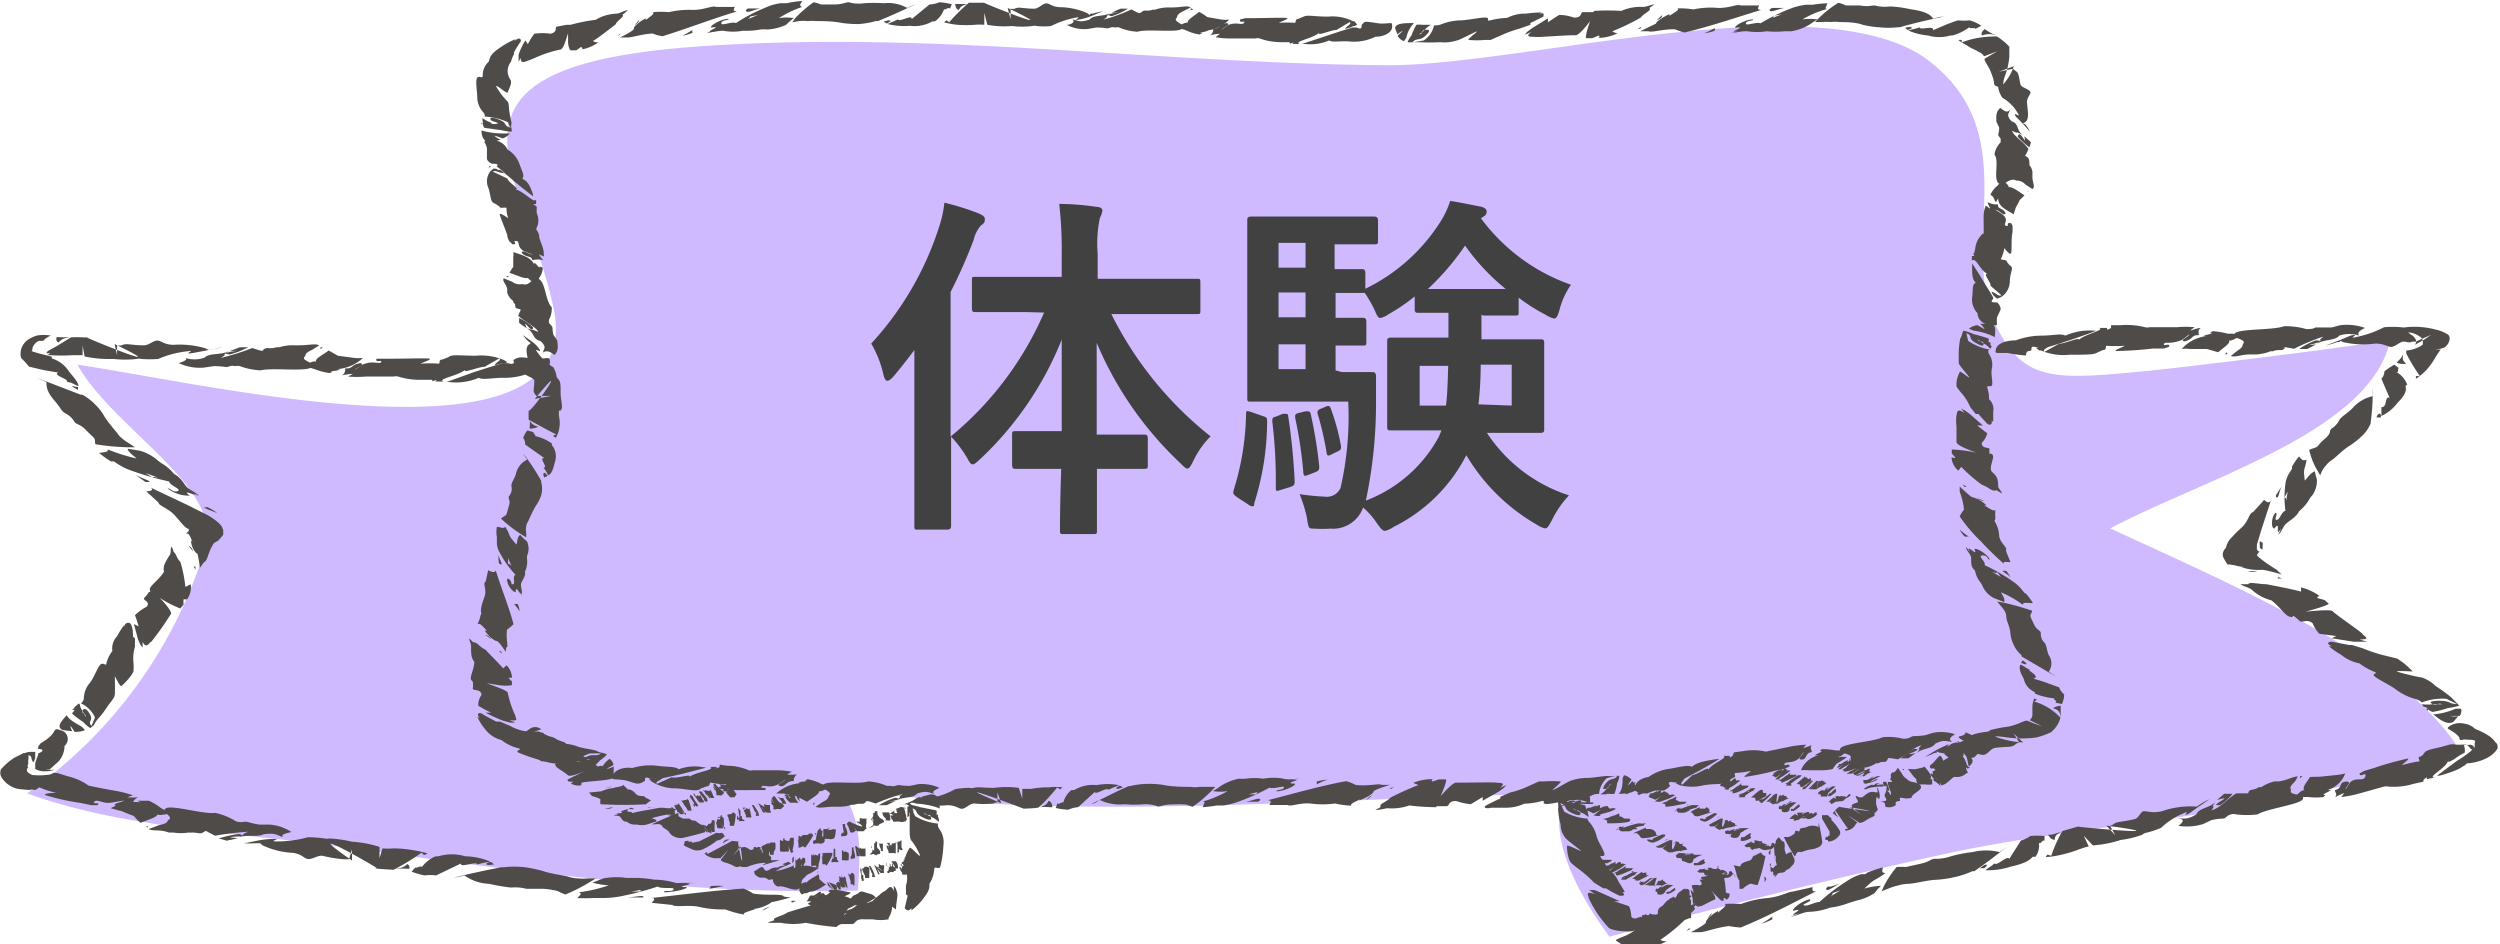 <svg xmlns="http://www.w3.org/2000/svg" viewBox="0 0 100.78 38.07"><defs><style>.cls-2{fill:#4f4b49}</style></defs><g id="レイヤー_2" data-name="レイヤー 2"><g id="文字"><path d="M96.36 13.67c-.73 3.71-7.42 5.58-11.29 7.63C89.9 23.55 96.42 26.26 99 30c-5.46 2.84-13.94 3-20.44 4.39-4.58 1-9.24 2.16-13.68 3.37-1.23-1.69-2.48-3.9-1.88-5.76-9.16.11-20.35 1.26-29.18-.26 1 1.3.84 2.73.77 4.16-6.79.19-13.9-.8-20.5-1.72-4.29-.6-9.16-.79-13-2.2A18.66 18.66 0 008.3 22c.64-2.39-3.72-4.7-5.18-7.3 5.4.8 20.58 4.43 19.2-2.25-1.14-5.56-5.78-9.77 5.88-10.58 9.4-.66 18.46.7 27.78.76 5.55 0 17.66-3.44 21.84-.13 3.89 3.08 1 7.41 2.73 10.8 1.1 2.11 2.37 2 5.94 1.66.86-.07 9.84-1.15 9.87-1.29z" fill="#cfb9ff"/><path class="cls-2" d="M35.62.87l.13.08c.11-.07.23-.13.06-.13zm11.74.19zM54.73 1zm-.07-.15l.11.09zm.07.1zm-9.91-.3a2.7 2.7 0 00.65-.3h-.3a2.92 2.92 0 00-.36.17c.81-.09-.53.06.01.13zM30.66.34h-.51l-.08.06c-.01.19.32-.02.59-.06zM52 1.76l.15-.05-.05.06h.29c-.26-.1.56-.22.8-.46-.15.18.52-.12.68-.1l.54-.32c.1.09-.14.15-.18.28l.23-.07.09-.05h.06l.1-.06-.11-.13h-.05a1.82 1.82 0 00-1-.19c-.59 0-.83-.08-1 0l-.21.09c-.15 0-.08.17-.15.16a4.21 4.21 0 00-.62 0c-.07 0 .41-.16.32-.19s-.88 0-1.31 0h-.38a1.15 1.15 0 01-.2.05c-.09.2.29 0 .12.17-.12.05-.29-.06-.59.05l-.29.2c.06-.09.42-.22.21-.27-.36.07-.25.24-.54.21 0 .07 0 .2-.13.28a2.43 2.43 0 01.4-.06L49 1.5a3.13 3.13 0 00.62.05h1a.28.28 0 01.16 0 2.53 2.53 0 00.83.15h.37zM48.11.38L48 .33v.08s.07-.01.11-.03z"/><path class="cls-2" d="M31.69 1A2.72 2.72 0 0132 .73a2 2 0 00-.6 0 4.2 4.2 0 01.94-.45c-.15-.05-.06-.13 0-.24a3.85 3.85 0 00-.62.09h-.25a2.11 2.11 0 00-.62.18 6.61 6.61 0 00-1.18.62c-.17-.08-.6.14-.59 0s.33-.1.28-.17c-.27 0-.74.26-.7.35.6-.08-.48.24.17.14-.09 0-.21 0-.32.07.14 0 .42-.08.64-.08a2.23 2.23 0 00.8 0 3.18 3.18 0 00.7-.05 1.47 1.47 0 01.28 0 2.12 2.12 0 00.76-.19zM30.13.78s.14-.08.1-.11l.33-.07zM43 1a1.53 1.53 0 00.84.17l.35-.06c.45 0 .41.07.58 0a.34.34 0 01.19 0 .3.3 0 01.16 0 2.21 2.21 0 00.73.17c.43-.13 1.63.06 1.81-.13s-.44-.26-.21-.45c0-.1.09-.17.23-.24L48 .3c-.14-.09-.4 0-.73 0h-.16a1.71 1.71 0 00-.55.09h-.09c-.21.08-.31 0-.4.06S46 .51 46 .51a.25.25 0 01-.14 0l-.25-.13a7.27 7.27 0 01-1.12.41c.33-.24-.08 0 .3-.28-.3.18-.69.07-.87.28-.46.15-.48 0-.7 0 .15.07-.03.21-.22.21zM36.19.78c-.16.1-.32.13-.4.19a2.66 2.66 0 00.88.07 1.47 1.47 0 00.92-.18h.1a1 1 0 00.37-.5c0 .09.21-.12.23 0l.08-.19a3.06 3.06 0 00-.5-.08 1.16 1.16 0 01-.4.09l-.72.59c.03-.21-.49.14-.56.01zM25.77.8c-.07.07-.12.14-.18.21.13-.08.17-.15.18-.21zm29.12.2c0 .12 0 .2-.2.11h-.18l-.15.05-.3.09-.57.19-1 .33h.09a1.91 1.91 0 001-.14c.16.1.44 0 .92.05a2 2 0 00.95-.2c.37 0 .67-.18.67-.4s0-.13-.43-.13c-.14 0-.51-.08-.62-.07s-.07.03-.18.12zM25 1.35l-.1.11.1-.07zm-5.07 4.12a2.48 2.48 0 01.33.11.58.58 0 00.29-.2h-.21a3.17 3.17 0 01-.93-.12c0 .24.09.51.42.48l.35-.11a.73.73 0 01-.25-.16zm7.56-4.03a1.73 1.73 0 00.43-.12.11.11 0 010-.11c-.08.04-.25.16-.43.23zM19.46 5l-.05-.06V5a.09.09 0 00.06 0 .27.27 0 00.05.15s.66.1.66.09a2.5 2.5 0 00.44.07.28.28 0 000-.13.3.3 0 010-.19c0-.09-.06-.29-.09-.51s0-.32-.09-.41a2.76 2.76 0 01-.44-.59c0-.09.43.31.46.25a2.47 2.47 0 00.14-.36v-.11l-.08-.14-.04-.12a.59.59 0 01.12-.51 1.32 1.32 0 01.12-.31v-.07a4 4 0 01.28-.45c0-.09-.06-.18-.27 0a.35.35 0 00.05-.08 2.92 2.92 0 00-.59.32c-.4.26-.44.39-.48.58a.72.72 0 00-.25.55c0 .18-.13 0-.22.1s0 .58 0 .8a.89.89 0 00.21.56c.1.11.1.16.09.21a2.58 2.58 0 01.94.23l.02.07.09.15c-.3-.07-.13-.18-.41-.3s-.48-.15-.39 0l.14.06a.23.23 0 01.15.07l-.15.02c-.06 0-.13 0-.14-.06a1.18 1.18 0 01-.34-.18v.11a.18.18 0 01.01.13z"/><path class="cls-2" d="M22.84 1l-.37.07c-.14 0 .05.22-.28.29a2.18 2.18 0 00-.65 0 2.54 2.54 0 00-.26.42l-.1-.15a2.62 2.62 0 00-.27.56 1.24 1.24 0 000 .18.47.47 0 000 .14c0-.06.06-.12.08-.18 0 .3.23.12.3.11s.26-.11.52-.21a4.59 4.59 0 01.77-.23c.08 0 .15-.15.21-.32l.11-.34v.35c0 .17.07.34.11.34h.22l.18-.13c.07 0 .07.05.06.09a1.68 1.68 0 00.65-.28s-.17 0-.21-.06c.22-.13.57-.41.9-.66.1-.21.41-.32.27-.42h.05l.18-.16c-.12 0-.3.12-.44.14a1.75 1.75 0 00-.86.25A6.67 6.67 0 0023 1h-.16zm25.5-.52c-.25.2-.53.34-.45.47 0-.12-.34.08-.47.13a1.79 1.79 0 00.26.1.8.8 0 01.17.06 1.85 1.85 0 00.51.15l.1-.06h-.08c.13-.05.22-.05.35-.1h-.12a1.41 1.41 0 00.94-.44 1.39 1.39 0 01-.3 0l-.58-.1a2 2 0 00-.33-.21zM39.67.11h-.61a7.49 7.49 0 00-.8.79l-.1-.08a.39.39 0 00-.1.08 3.43 3.43 0 00.54.1 5 5 0 00.7 0 1.87 1.87 0 01.38 0V.52l.12.48a3.9 3.9 0 001 .05 3.45 3.45 0 00.82 0 .31.31 0 01.17 0 2.83 2.83 0 00.58 0 3.8 3.8 0 011-.34c.33-.07-.25.16.18.07s.61-.22.93-.33a3.53 3.53 0 00-.43.1c-.1 0-.11 0-.11.06a.31.31 0 01-.09-.07 2.8 2.8 0 00-1.09-.25c-.36 0-.46-.18-.61-.15s-.29.21-.46.21c-.46 0-.62-.09-.78 0a.4.4 0 01-.17 0v.42l-.12-.45c2.53 1.21-1.02-.21-.95-.21zM34.22.09c-.14 0-.22.08-.57.09h-.55a2.13 2.13 0 00-.3-.09 4.67 4.67 0 00-.74.64c-.06.06-.06.12-.14.17l.29-.05a1.37 1.37 0 01.34 0 2 2 0 01.36 0c.21 0 .65 0 1 .07a4.32 4.32 0 00.69.05 3.17 3.17 0 00.7-.12h.09c.55-.22 1.08-.47 1.53-.68a3.05 3.05 0 00-.35.15 1.57 1.57 0 00-.94-.19 6.15 6.15 0 00-.8 0 1.39 1.39 0 01-.61-.04zm-7.91.4c.12.06-.13.19-.28.32V.74c-.29.15-.5.35-.48.42s-.54.35-.56.35h.32c.18 0 .53-.13 1-.16a1.68 1.68 0 00.4.11c1-.31 2-.7 3-1-.28 0 0-.22-.13-.18h-.71c-.14-.07-.44.11-.91.12a3.73 3.73 0 00-1 .09 3.79 3.79 0 00-.65 0z"/><path class="cls-2" d="M38.65.41c.09-.21.23-.2.35-.25h-.5c.03.09.01.18.15.25zM21.94 19.25l.14-.07c-.08-.09-.15-.18-.18-.06a.65.65 0 00.04.13zm-.34-7.79h-.05zm-1.77-4.75zm-.14.07l.11-.09h-.06zm.13-.07h.01-.01zm1.67 6.48a2.45 2.45 0 00-.56-.37 1.33 1.33 0 000 .2 2.77 2.77 0 00.31.21c-.24-.52.25.32.25-.04zm-1.39 9.16a1.28 1.28 0 000 .26.11.11 0 010 .08l.07.06c.15.04-.07-.22-.07-.4zm1.52-14.04a.36.36 0 01-.12-.08h.11a1.81 1.81 0 000-.19c-.09.18-.45-.31-.86-.42.29.06-.3-.3-.29-.42l-.59-.28c.1-.08.25.06.45.06a.61.61 0 00-.16-.13h-.08L20 6.8h-.11l-.12.1a.66.66 0 00-.08.68c.12.39.06.56.27.63l.18.12c0 .1.27 0 .28.06a1.07 1.07 0 00.07.41s-.32-.23-.34-.17.21.57.3.85c0 .11.06.19.08.25a.45.45 0 01.12.12c.3 0-.1-.19.22-.12.08.13 0 .23.24.39l.36.14c-.14 0-.42-.22-.44-.07.18.21.4.1.43.3a.84.84 0 01.44 0 1.34 1.34 0 01-.18-.24l.2.09a1 1 0 00-.06-.42l-.12-.33c0-.08 0-.15-.1-.31s0 0 0-.11a.69.69 0 000-.57 1 1 0 010-.24zm-1.17 2.81l-.05.05h.12s-.03-.03-.07-.05z"/><path class="cls-2" d="M21.24 21.82a1.58 1.58 0 01-.27-.26c-.14.1-.11.33-.15.39-.41-.45-.19-.3-.45-.71-.1.09-.19 0-.34 0a1.15 1.15 0 000 .41v.18a.82.82 0 00.11.44 4.17 4.17 0 00.64.9c-.16.1.06.42-.16.38 0-.1-.07-.23-.17-.22-.05.18.19.54.34.54 0-.41.24.36.24-.08A.78.78 0 0121 24c.09-.08 0-.29 0-.43s.22-.34.16-.52a.91.91 0 00.09-.47.61.61 0 010-.18.7.7 0 00-.01-.58zm-.62 1s-.08-.11-.14-.09v-.23zm1.73-8.51c.14-.13.16-.31.11-.59l-.15-.22c-.07-.3 0-.28-.09-.38s-.07-.06-.09-.12 0 0 0-.11a.89.89 0 00.11-.51c-.27-.25-.24-1.08-.57-1.15-.17-.14-.28.34-.62.22a.49.49 0 01-.4-.09l-.34-.14c-.09.11.13.25.14.47a.41.41 0 000 .11.61.61 0 00.24.33v.06c.16.12 0 .2.17.25s.12 0 .12 0v.09a1.29 1.29 0 00-.09.2c.3.27.71.44.81.65-.42-.17 0 0-.47-.15.32.16.22.44.56.52.3.28.09.31.11.46.15-.11.31-.01.45.1zm-.44 4.55c.12.12.13.23.2.3.17-.1.2-.33.27-.57s0-.5-.13-.64a.14.14 0 010-.07 1.9 1.9 0 00-.71-.31c.15 0-.14-.14 0-.14l-.28-.08a1.13 1.13 0 00-.17.3.42.42 0 01.08.27l.78.55c-.27-.03.17.36-.04.39zm-2.36 6.73l.26.17a.41.41 0 00-.26-.17zm.28-18.99c.17 0 .28 0 .2.11l.06.05.1.08.2.18.39.33c.24.2.48.39.71.56v-.06c-.12-.37-.23-.57-.44-.64.11-.13 0-.29-.11-.6a1.09 1.09 0 00-.48-.58.65.65 0 00-.72-.36c-.33 0-.19 0-.11.3v.42c0 .07.08.16.2.21zm.29 19.66l.13.09-.06-.1h-.06s-.01 0-.01.01zM24.44 31l.29-.16a.35.35 0 00-.16-.25l-.13.11c-.14.15-.29.41-.55.51.36.08.75.16.85-.06v-.25a1.16 1.16 0 01-.3.1zm-3.5-6.35a.62.62 0 00-.08-.31.22.22 0 01-.14 0c.03.04.16.18.22.31zm2.6 6.41h-.1.13a.05.05 0 000-.05.61.61 0 00.23 0 2.73 2.73 0 00.39-.36 1.39 1.39 0 00.28-.24l-.17-.06a.67.67 0 01-.25-.08c-.11-.05-.43-.08-.72-.16a1.8 1.8 0 00-.6-.13 7.31 7.31 0 01-.92 0c-.12-.06.6-.12.53-.17a2.34 2.34 0 00-.45-.24 1.3 1.3 0 00-.17-.08h-.45a1.8 1.8 0 01-.71-.23l-.4-.17H20c-.17-.1-.37-.19-.54-.3s-.27 0-.12.16a.44.44 0 01-.1-.06 2 2 0 00.29.47 1.19 1.19 0 00.68.47 1.81 1.81 0 00.67.33c.23.06-.1.06 0 .17a7.46 7.46 0 001 .34 2.27 2.27 0 00.86.12.66.66 0 01.32.05 1.68 1.68 0 01.72-.47h.45c-.21.15-.29 0-.57.13s-.4.22-.18.22l.14-.06a.21.21 0 01.17-.06l-.17.06s-.06.07-.14.06a1.28 1.28 0 01-.39.13h.05l.14.05z"/><path class="cls-2" d="M19.06 27.51a.88.88 0 010 .25c0 .1.35 0 .35.26a.66.66 0 00-.13.43 5.36 5.36 0 00.52.28h-.23a7 7 0 00.73.33l.26.07h.21l-.24-.11c.45.09.22-.1.25-.16a4 4 0 01-.31-.93c0-.05-.18-.14-.4-.22l-.46-.17.51.08a1.57 1.57 0 00.52 0 .86.86 0 010-.15.67.67 0 01-.14-.15h.14a.75.75 0 00-.21-.49c-.07 0-.09.1-.15.11-.14-.17-.45-.47-.71-.75-.27-.12-.35-.35-.54-.29h.05a1.25 1.25 0 00-.17-.16c0 .07.09.22.08.32 0 .32 0 .44.13.62 0 .31-.22.64-.11.75s.04.05.05.08zM20.54 11c.35.11.62.27.79.19-.16 0 .2.2.29.28a.66.66 0 00.09-.19.32.32 0 01.06-.13.7.7 0 00.11-.36l-.12-.05v.05c-.11-.07-.11-.13-.22-.2v.08c-.14-.31-.51-.39-.85-.51a.47.47 0 010 .2v.4a1.42 1.42 0 00-.15.24zm.77 5.55v.37c.38.2.74.41 1.11.59l-.13.06.11.08a.93.93 0 00.14-.36 1.19 1.19 0 000-.48.64.64 0 010-.26h-.61.67c.12-.13 0-.39 0-.71s0-.44-.08-.54-.07-.06-.08-.11a1.1 1.1 0 00-.13-.38 2.18 2.18 0 01-.66-.63c-.17-.21.27.13.07-.14s-.44-.36-.64-.54a1.19 1.19 0 00.22.26c.07.06.07.06.1.06a.27.27 0 01-.08.07c-.16.13-.08.4 0 .77s-.21.32-.16.41.36.16.38.27c0 .3-.06.41 0 .51s.06.06.07.11h.61l-.66.12c1.58-1.91-.18.61-.25.47zM20.52 20c-.06.09.07.16 0 .38s-.07.29-.11.36-.18.11-.21.17a5.5 5.5 0 00.8.62l.21.13a1.21 1.21 0 000-.2.62.62 0 010-.23.53.53 0 01.09-.23 5.59 5.59 0 01.3-.61 1.46 1.46 0 00.22-.44 1 1 0 000-.5.13.13 0 010-.06 8.53 8.53 0 00-.73-1.11c.05.1.12.18.16.25a.81.81 0 00-.45.57c-.07.23-.21.38-.18.51a.46.46 0 01-.1.39zm-1.27 5.16c.12-.06.23.13.38.26h-.09c.15.22.39.42.48.42s.37.44.37.45 0-.21.05-.21-.05-.37 0-.7a1.52 1.52 0 00.26-.22c-.19-.72-.51-1.49-.72-2.18 0 .18-.33 0-.3 0l-.1.46c-.14.08.06.31-.05.62s-.18.51-.12.67c-.06.07-.03.17-.16.43zm2.46-7.96a.49.49 0 01-.36-.24.59.59 0 010 .24.34.34 0 010 .08.87.87 0 00.36-.08zm23.56 14.54l-.13-.07c-.11.06-.23.13-.06.13zm-11.73.02zm-7.38-.24zm.04.11l-.09-.1zm-.04-.1v-.01h-.01l.01.01zm9.92.63a2.91 2.91 0 00-.65.3h.31l.36-.17c-.82.1.53-.06-.02-.13zm14.13.16h.5l.09-.06c.03-.16-.32.03-.59.06zM29 30.93l-.15.05.06-.06a1.7 1.7 0 00-.28 0c.23.12-.58.19-.86.41.18-.17-.53.08-.69 0l-.6.27c-.09-.1.17-.13.24-.26l-.25.05h-.31l.1.11a1.81 1.81 0 001 .28c.6.05.84.15 1 0l.23-.08c.15 0 .1-.17.17-.15a3.43 3.43 0 00.62.07c.07 0-.43.13-.34.17a9 9 0 001.32.06h.59c.1-.19-.3 0-.11-.17.21 0 .32.08.63-.06l.29-.19c-.05.09-.42.21-.21.26s.25-.23.55-.2a.29.29 0 01.13-.27 2.17 2.17 0 01-.4 0l.19-.11a3.75 3.75 0 00-.61-.06h-.98a.26.26 0 01-.15 0 2.18 2.18 0 00-.8-.18 1.92 1.92 0 01-.36-.05zm3.77 1.5h.06v-.08a.11.11 0 00-.06.08zm16.46-.76a2.24 2.24 0 01-.34.22 1.81 1.81 0 00.6 0 4.32 4.32 0 01-1 .42c.15 0 0 .13 0 .23h-.05a4.3 4.3 0 00.61-.07h.26a2.84 2.84 0 00.63-.16 8.86 8.86 0 001.24-.56c.16.08.62-.11.58 0s-.34.08-.3.15c.27 0 .77-.21.75-.31-.61 0 .52-.21-.15-.14a3.23 3.23 0 01.33-.06c-.13 0-.43.06-.65 0a2.25 2.25 0 00-.81 0 2.64 2.64 0 00-.72 0 1.7 1.7 0 01-.28 0 2.3 2.3 0 00-.7.28zm1.55.24c-.05 0-.16.07-.12.11h-.33z"/><path class="cls-2" d="M37.87 31.76a1.74 1.74 0 00-.85-.15l-.35.07c-.44 0-.4-.07-.57 0a.34.34 0 01-.19 0h-.16a2.21 2.21 0 00-.75-.18c-.42.14-1.62-.06-1.8.13s.44.27.2.46c0 .1-.09.17-.24.24l-.28.19c.14.08.4 0 .73 0h.17a1.58 1.58 0 00.56-.08h.1c.21-.08.31 0 .4-.06s.09-.07.05-.08 0 0 .13 0l.28.09a9 9 0 011.1-.39c-.32.24.09 0-.29.28.3-.18.69-.08.86-.29.46-.15.49 0 .71 0-.16-.06.02-.15.19-.23zm6.83.08c.15-.1.32-.13.4-.19a2.36 2.36 0 00-.89 0 1.45 1.45 0 00-.91.2h-.11a.94.94 0 00-.33.52c0-.1-.21.11-.23 0l-.07.2a2.49 2.49 0 00.51.07 1.12 1.12 0 01.39-.1l.68-.62c-.01.16.48-.21.56-.08zm10.39.41l.23-.19a.42.42 0 00-.23.19zM26 31.48c0-.12 0-.19.23-.08h.35l.32-.07.59-.13 1-.26h-.08a1.88 1.88 0 00-1.05.07c-.14-.12-.41-.08-.87-.14a2.47 2.47 0 00-1 .09c-.35-.05-.7.07-.78.29s0 .14.38.19c.15 0 .49.15.61.15s.19-.05.3-.11zm30.06.33l.14-.09-.16.05zm9.56-.15a1.53 1.53 0 01.15-.23.59.59 0 00-.3-.18.81.81 0 00-.06.13c0 .18 0 .46-.16.62.38 0 .77-.07.72-.29 0 0-.16-.21-.17-.23a.62.62 0 01-.18.18zm-12.09-.23a1.82 1.82 0 00-.46.08.1.1 0 010 .11c.08-.03.26-.14.46-.19zm11.33.57a.19.19 0 00-.09 0h.09a.85.85 0 00.22 0 1.82 1.82 0 00.11-.43.74.74 0 00.09-.29.59.59 0 00-.19 0 1.28 1.28 0 01-.29 0c-.15 0-.46.06-.78.08a2 2 0 00-.66.1c-.08 0-.69.38-.76.39s.4-.34.3-.35a4.35 4.35 0 00-.64 0h-.22l-.42.19a3.94 3.94 0 01-.75.26l-.39.17v.07c-.19.08-.36.17-.54.26s-.07.17.18.11h-.09.64a1.7 1.7 0 00.77-.16 3.1 3.1 0 00.69-.1c.21-.06 0 .09.18.11s.74-.13 1.06-.15a2.27 2.27 0 00.79-.19.49.49 0 01.3-.06 1 1 0 01.31-.64l.43-.11c-.09.2-.26.08-.43.28s-.2.32 0 .25l.08-.09a.13.13 0 01.11-.1.52.52 0 00-.11.1s0 .08-.08.09a.71.71 0 01-.26.23h.23a.24.24 0 01.12-.02zm-6.92.5h.37c.13 0 .06-.22.39-.21a2.66 2.66 0 00.59.13l.48-.29v.15l.65-.37.19-.14.12-.12-.27.11c.32-.24-.07-.19-.15-.21s-1.14 0-1.59 0c-.14-.05-.65.55-.65.55s.3-.67.21-.68H58l-.24.08c-.07 0-.05-.05 0-.09a2 2 0 00-.77.14c0 .05.16.06.18.1a11.7 11.7 0 00-1.11.5c-.17.19-.5.26-.4.38l-.22.13a3.3 3.3 0 00.47-.08 2.14 2.14 0 00.9-.11 9.49 9.49 0 001.09.07c0-.04 0-.04.04-.04z"/><path class="cls-2" d="M32.54 32.32c.25-.19.54-.33.47-.46 0 .12.34-.08.47-.13a2.39 2.39 0 00-.26-.1.47.47 0 01-.17-.06 2.1 2.1 0 00-.5-.16l-.1.07h.08c-.14.05-.22 0-.35.09h.11a1.59 1.59 0 00-1 .42h.3l.58.12a2.23 2.23 0 00.37.21zm8.72.28c-.3 0 .47 0 .61-.05a6.92 6.92 0 00.75-.81l.11.08.1-.08a2.2 2.2 0 00-.55 0 3.44 3.44 0 00-.7.06h-.37v.4l-.14-.44a3.82 3.82 0 00-1 0c-.46 0-.65-.05-.81 0a.31.31 0 01-.17 0 3.33 3.33 0 00-.58.05 3.22 3.22 0 01-1 .36c-.34.08.24-.16-.19-.07s-.61.24-.93.35l.44-.11c.1 0 .11 0 .11-.06l.09.07a2.94 2.94 0 001.16.11c.37 0 .47.17.62.14s.29-.21.46-.21a3.73 3.73 0 00.78 0 .41.41 0 01.16-.05v-.4l.15.44c-2.65-1.11.97.23.9.22zm5.42-.09c.14 0 .22-.08.56-.08a4.83 4.83 0 01.54 0c.08 0 .21.08.3.09a5.35 5.35 0 00.76-.64l.15-.16h-.63a1.1 1.1 0 01-.37 0c-.21 0-.65 0-1-.06a3.32 3.32 0 00-.69-.06 3.1 3.1 0 00-.75.09h-.05c-.54.23-1 .49-1.5.71.14 0 .25-.11.34-.15a1.84 1.84 0 001 .17 4.25 4.25 0 00.79 0 1.46 1.46 0 01.55.09zm7.8-.03c-.09-.07.18-.16.36-.27l-.06.06c.32-.11.59-.29.59-.36s.65-.27.67-.27h-.33c-.16-.07-.56.07-1.07 0a1.42 1.42 0 00-.38-.15c-1.07.2-2.18.52-3.16.77.27 0 0 .22.1.19h.7c.13.08.45-.09.92-.06a3.61 3.61 0 001 0 3.68 3.68 0 00.66.09zm-12.21-.2c-.09.21-.23.2-.34.26a1.87 1.87 0 01.38 0h.12c-.03-.11-.02-.2-.16-.26zm39.27-5.66l-.07.1c.13.05.26.11.2 0zm-7 3.61zm-7.05 1.44zm.11.1l-.14-.07zm-.11-.09v-.01.01zm9.66-1.49a2 2 0 00-.52.38h.3l.29-.21c-.77.16.48-.18-.07-.17zm3.92-6.87a2.21 2.21 0 00-.14-.24.23.23 0 01-.05-.07h-.1c-.18-.01.22.14.29.31zm-11.22 7.14a.5.5 0 01-.12.08v-.07h-.28c.28.06-.45.3-.59.57.07-.19-.46.2-.63.2l-.41.39c-.13-.06.08-.16.08-.29a.62.62 0 00-.2.1l-.07.06-.08.07.15.08a2 2 0 001 0c.59-.08.86 0 1-.18a1.77 1.77 0 01.17-.12c.16 0 0-.18.09-.19a4.05 4.05 0 00.61-.08c.06 0-.33.23-.23.24a11.37 11.37 0 001.26-.26l.37-.07a.56.56 0 01.17-.09c0-.2-.27.08-.19-.14.19-.06.35 0 .57-.19l.18-.25c0 .1-.3.3-.07.3s.12-.27.41-.3c0-.07-.1-.19 0-.29a2.19 2.19 0 01-.35.13l.12-.14a4.72 4.72 0 00-.61.07l-.48.1-.45.09a.24.24 0 01-.17 0 2.4 2.4 0 00-.84 0l-.36.05zm4.3.54h.09v-.07s-.06.07-.09.07z"/><path class="cls-2" d="M80.38 24.11l.41.16c.06-.13-.11-.33-.12-.39a3.93 3.93 0 01.87.5c0-.11.17-.07.34-.07h.07a2.55 2.55 0 00-.27-.37.47.47 0 01-.09-.06l-.07-.09a1.62 1.62 0 00-.39-.36 7.57 7.57 0 00-1.13-.65c.08-.13-.31-.38-.08-.39s.2.2.29.16c-.07-.17-.47-.46-.62-.42.19.39-.41-.3-.18.13a1.53 1.53 0 01-.14-.21c-.05.1.17.28.19.42 0 .29 0 .38.16.54a1 1 0 00.21.46.88.88 0 01.1.18 1 1 0 00.45.46zm-.06-1.05c.05 0 .15.08.19 0l.15.2zm-1.51 6.54a1.76 1.76 0 00-.88-.06l-.33.1c-.44.06-.42 0-.57.07a.35.35 0 01-.18.06.34.34 0 01-.17 0 2.38 2.38 0 00-.79-.05c-.37.19-1.63.24-1.71.47s.54.16.41.39c.06.09 0 .18-.1.27l-.17.24c.18.05.36-.11.68-.14h.15a1.18 1.18 0 00.48-.18h.09c.16-.11.29 0 .35-.12s.06-.09 0-.09h.14l.3.05c.39-.21.63-.49.94-.56-.25.28.08 0-.2.32.23-.22.64-.17.76-.39.41-.2.47-.07.69-.08-.19-.1-.04-.21.11-.3zm3.02-2.6c-.18-.08-.27-.17-.38-.21-.08.13 0 .34.13.57a.75.75 0 00.45.54v.06a2.54 2.54 0 00.8.19c-.14 0 .19.15 0 .17l.29.06a.93.93 0 00.09-.39.61.61 0 01-.2-.28l-.52-.19c-.25-.09-.52-.16-.52-.16.33-.09-.31-.36-.14-.36zM80 20.2l-.32-.13a.6.6 0 00.32.13zM67.33 31.68c-.09-.11-.09-.19.15-.14h.12l.13-.06.26-.14.49-.26c.3-.17.57-.32.82-.48h-.09c-.55.08-.85.16-1 .31-.19-.08-.43 0-.9.08a1.86 1.86 0 00-.85.33c-.36.05-.6.27-.53.49s.09.12.45.06h.64c.1 0 .23-.11.31-.19zM79.26 19.6a.71.71 0 01-.15-.08l.09.11h.06zm.74-6.33l-.28-.16a.65.65 0 00-.35.14l.19.08a2.69 2.69 0 01.86.26c0-.25.1-.51-.24-.54h-.37a.53.53 0 01.19.22zm-1 8.08a.85.85 0 00.22.29.29.29 0 01.16 0 2.4 2.4 0 01-.38-.29zm1.24-7.52a.07.07 0 000 .06v-.09h-.07c-.01 0 0-.1 0-.15a6.13 6.13 0 00-.61-.18 1.92 1.92 0 00-.4-.14.34.34 0 00-.06.12.46.46 0 01-.08.2 3.74 3.74 0 00-.06.53v.45c0 .1.42.53.42.58S79 14.91 79 15a1.15 1.15 0 00-.13.43v.15a2.34 2.34 0 00.24.31 2.2 2.2 0 01.32.53l.22.27h.11c.1.13.22.25.33.37s.25.05.19-.11l.07.06v-.41a.54.54 0 00-.17-.51 1.19 1.19 0 00-.07-.46c0-.14.14 0 .19-.1s-.06-.48 0-.69a.77.77 0 00-.1-.54c-.07-.12-.06-.17 0-.21a2.16 2.16 0 01-.86-.35l-.07-.31c.27.11.06.19.31.35s.42.21.37.06l-.11-.07a.17.17 0 01-.13-.1l.13.1c.06 0 .12 0 .11.07a.75.75 0 01.28.22.44.44 0 00.06-.1.11.11 0 01-.05-.13zm-.04 4.51a1.25 1.25 0 010-.24c0-.08-.33 0-.31-.25a.85.85 0 00.22-.38l-.41-.32h.23l-.51-.45-.19-.14-.17-.09.13.18c-.33-.23-.28 0-.32.09a1.74 1.74 0 000 .46v.62c0 .16.81.43.81.43a5.81 5.81 0 00-1-.13v.16l.14.16c0 .05-.09 0-.15 0a.76.76 0 00.26.52c.06 0 .08-.11.14-.13a6.54 6.54 0 00.82.71c.29.1.42.3.59.22l.22.13c0-.08-.15-.2-.15-.29 0-.31-.06-.41-.24-.57s.14-.61 0-.71-.11.05-.11.02z"/><path class="cls-2" d="M73.88 31c.15-.23.35-.42.21-.53.1.1.28-.14.39-.22h-.49a2.75 2.75 0 00-.56-.05l-.06.08h.08c-.1.08-.19.09-.29.17h.14a1 1 0 00-.7.6 1.56 1.56 0 01.3 0h.61a2.05 2.05 0 00.37-.05zm8.83-1.5c-.15.13 0 0 .12-.13a1.08 1.08 0 00.23-.44 2.35 2.35 0 00-1.06-.65l.12-.07-.12-.05a1.09 1.09 0 00-.07.32v.37a.33.33 0 01-.11.18l.49.24a5.14 5.14 0 01-.59-.22c-.16 0-.33.15-.75.24a5.47 5.47 0 00-.73.14c-.08.06-.08.06-.15.07a2.89 2.89 0 00-.55.11 2.77 2.77 0 01-.93.46c-.31.11.19-.18-.21 0s-.53.29-.8.44a2.76 2.76 0 00.39-.16c.09 0 .09 0 .09-.06l.11.05a3 3 0 001.16 0c.36 0 .51.13.66.08s.24-.24.41-.27c.48-.07.68 0 .82-.14a.39.39 0 01.16-.08l-.23-.37.19.19.2.18a3.78 3.78 0 01-.87-.15 1 1 0 01-.27-.1s.18 0 .5.05a4.49 4.49 0 001.17 0 2.92 2.92 0 00.62-.23zm-.44-3.98c0-.1-.17-.12-.27-.34s-.14-.28-.15-.35.08-.15.07-.21a10.47 10.47 0 00-1.13-.32l-.28-.05.15.18a1.15 1.15 0 01.15.2.53.53 0 01.07.24c0 .15.15.42.16.63a1.27 1.27 0 00.12.46 1.17 1.17 0 00.33.45v.05l1.4.82-.3-.2a.59.59 0 000-.67c-.1-.23-.07-.4-.19-.52a.48.48 0 01-.13-.37zm-1.83-4.96c-.09.07-.27-.09-.46-.19h.1a1.41 1.41 0 00-.61-.34c-.08-.06-.47-.41-.47-.42v.22c0-.01.15.37.17.72a1.05 1.05 0 00-.17.27 6.54 6.54 0 00.85 1c.3.33.62.63.93.91-.08-.17.33 0 .25-.11l-.09-.22a1.66 1.66 0 01-.08-.22c.09-.1-.22-.27-.27-.57a1.22 1.22 0 00-.19-.61c.07-.09.01-.18.04-.44zm2.32 7.99c.3.08.26.21.31.33v-.43a.63.63 0 00-.31.1zM76.8 1.12l.1.09c.13-.05.26-.1.1-.12a.64.64 0 00-.2.03zm3.96 6.08zm-.22 4.88zm.17-.03l-.14.07zm-.15.04l-.01-.01v.01h.01zm.78-6.58a2.94 2.94 0 00.47.43 1.29 1.29 0 00.06-.21l-.27-.24c.13.51-.18-.35-.26.02zM71.94.32h-.51l-.09.06c-.02.18.32-.02.6-.06zm7.58 9.89a.34.34 0 01.07.11h-.1v.19c.17-.16.31.38.65.55-.26-.1.15.36.1.46l.44.38c-.13.07-.21-.1-.4-.14a.48.48 0 00.09.16l.06.06.08.06.15-.06a.76.76 0 00.36-.63c0-.39.19-.55 0-.65a1.58 1.58 0 01-.12-.15c0-.1-.25-.06-.24-.11a1.53 1.53 0 00.14-.44s.2.28.26.22 0-.58.07-.87V9.1a.61.61 0 01-.05-.1c-.29-.06 0 .2-.26.08 0-.15.13-.22-.07-.42l-.3-.2c.14 0 .32.28.4.14-.09-.23-.35-.16-.3-.36a.78.78 0 01-.42-.09c0 .09.1.21.09.26l-.17-.12a1.25 1.25 0 00-.09.41v.65c0 .16 0 0-.06.1a.91.91 0 00-.27.54 1.36 1.36 0 01-.06.24zm2.25-2.5h.06-.11s.02-.03.05 0zM72.93 1l.33-.22a2.56 2.56 0 00-.6 0 4.25 4.25 0 011-.42c-.15 0 0-.12 0-.23h.06a5.13 5.13 0 00-.64.06h-.26a2.56 2.56 0 00-.65.16 7.89 7.89 0 00-1.2.59c-.17-.07-.61.13-.59 0s.33-.09.29-.16c-.27 0-.75.24-.72.34.6-.07-.49.23.16.14l-.32.07c.13 0 .42-.08.64-.07a2.62 2.62 0 00.8 0 3.41 3.41 0 00.71 0h.27a2.05 2.05 0 00.72-.26zM71.38.75c.05 0 .15-.07.11-.11l.33-.06z"/><path class="cls-2" d="M80.64 4.35c-.16.13-.18.29-.16.56l.11.23c0 .29-.08.26 0 .37s.06.07.06.12v.11a.86.86 0 00-.25.49c.22.27-.09 1.06.21 1.18.12.16.39-.29.67-.13a.46.46 0 01.37.16l.28.18c.13-.09 0-.26 0-.48a.52.52 0 000-.11.48.48 0 00-.12-.37V6.6c0-.06 0-.21-.09-.27s-.11-.06-.12 0 0 0 .06-.09a1 1 0 00.11-.24c-.22-.31-.6-.52-.66-.73.39.2 0-.06.44.18-.28-.19-.14-.46-.46-.56-.26-.29-.07-.32-.07-.46-.1.14-.25.03-.38-.08zM77.38 1.1c-.19.08-.35.08-.45.13a2.46 2.46 0 00.79.2 1.62 1.62 0 00.91 0h.08a2.1 2.1 0 00.69-.34c-.06.09.29 0 .22.08l.25-.13a1.57 1.57 0 00-.47-.22 2.19 2.19 0 01-.47 0s-.28.09-.52.19l-.49.21c.08-.22-.53.02-.54-.12zM67 .61l-.21.2c.21-.07.21-.14.21-.2zm13.5 11.58c-.18 0-.29 0-.15-.14v-.06l-.06-.1-.12-.2-.24-.39c-.14-.24-.29-.47-.43-.68v.06c0 .38 0 .6.15.71-.17.09-.1.28-.15.6a.81.81 0 00.22.64c0 .25.22.46.55.48s.2 0 .23-.27c0-.1.17-.34.15-.41s-.05-.17-.15-.24zM66.13 1.09l-.13.1.16-.06zm-9.58.15c-.09.1-.16.15-.21.2a.45.45 0 00.26.22.77.77 0 01.09-.13 1.2 1.2 0 01.31-.6c-.36 0-.75 0-.76.21a2.6 2.6 0 00.1.25.7.7 0 01.21-.15zm12.14.1a1.56 1.56 0 00.45-.11.08.08 0 010-.1c-.08.03-.26.15-.45.21zM57.36 1h.09-.14a.71.71 0 00-.21 0 2.07 2.07 0 00-.2.43 1 1 0 00-.16.27.58.58 0 00.19 0h.31a6.5 6.5 0 00.81 0 1.63 1.63 0 00.68-.07c.09 0 .73-.35.8-.36s-.42.33-.32.34a3.54 3.54 0 00.65 0h.23l.43-.19a4.86 4.86 0 01.75-.27l.42-.15V.93l.53-.26c0-.1.06-.17-.19-.12l.12-.05a5.6 5.6 0 00-.63.05 1.54 1.54 0 00-.76.17 3.19 3.19 0 00-.68.1c-.2.05 0-.09-.17-.11s-.73.1-1 .11a2.28 2.28 0 00-.79.15.59.59 0 01-.31.05 1 1 0 01-.41.61l-.46.08c.14-.19.28-.06.49-.24s.26-.31 0-.26l-.1.09s0 .07-.13.09l.13-.09s0-.08.1-.09a.79.79 0 01.26-.21h-.21zm6.82-.51h-.36c-.14 0 0 .22-.37.22a1.91 1.91 0 00-.59-.11c-.17.1-.33.21-.46.3V.74l-.63.39-.19.14a.69.69 0 00-.11.13l.26-.11c-.32.24.08.18.16.2s1.15-.07 1.6-.07c.15.06.61-.57.61-.57s-.24.68-.15.69h.24l.24-.1c.07 0 .06.06 0 .09a2 2 0 00.77-.18s-.17-.05-.2-.09a9.15 9.15 0 001.14-.55c.15-.2.46-.28.35-.39l.2-.14c-.11 0-.3.09-.45.1a1.88 1.88 0 00-.88.16 8.55 8.55 0 00-1.09 0c-.04.05-.04.05-.09.05z"/><path class="cls-2" d="M81.61 7.87c-.28-.17-.5-.37-.69-.32.17 0-.12-.22-.2-.31a.79.79 0 00-.14.17.36.36 0 01-.1.11 1 1 0 00-.24.33l.09.07c.07.09.06.14.13.23l.09-.15c0 .33.35.47.63.64a.6.6 0 01.06-.19c0-.08.08-.16.18-.39a1.41 1.41 0 00.19-.19zM81 1.88c.08.1 0 0-.09-.09a2.46 2.46 0 00-.41-.32 4.54 4.54 0 00-.77.06 3.59 3.59 0 00-.65.18v-.1h-.14a2 2 0 00.35.22 1.58 1.58 0 00.31.17l.18.1a.4.4 0 01.2.17l.53-.2-.26.15-.25.15c0 .13.18.3.28.6a1.81 1.81 0 01.1.32c0 .08 0 .14.09.18s.07 0 .09.1a1 1 0 00.16.37 1.68 1.68 0 01.63.64c.15.22-.26-.15-.08.13a7.81 7.81 0 01.56.6 1.13 1.13 0 00-.2-.31h-.09l.09-.07c.18-.12.12-.41.08-.8 0-.24.19-.34.13-.44s-.36-.17-.39-.28c-.07-.32-.06-.45-.18-.54s-.09-.06-.11-.1l-.58.12.6-.22a1.94 1.94 0 01-.43.73s0-.12.07-.33A2.9 2.9 0 0081 2.3v-.42zM75.57.22c-.15 0-.24.06-.6 0h-.56a1.72 1.72 0 00-.3-.11 4.61 4.61 0 00-.79.62c-.06.05-.1.11-.15.16h.29a1.52 1.52 0 01.34 0 1.24 1.24 0 01.35 0c.21 0 .65 0 .94.11a3.71 3.71 0 00.67.1 3.46 3.46 0 00.74 0h.08c.59-.17 1.2-.31 1.78-.43-.18 0-.32.06-.43.08-.12-.18-.35-.3-.93-.38a4.53 4.53 0 00-.82-.11 1.56 1.56 0 01-.61-.04zm-7.95.12c.11.06-.16.18-.32.3V.57c-.3.13-.55.32-.54.38l-.64.31h.33c.17.06.56-.09 1.07-.08a2.19 2.19 0 00.39.13C69 1.05 70.06.68 71 .4c-.28 0 0-.22-.12-.18h-.71c-.14-.07-.44.11-.91.1a3.39 3.39 0 00-1 .06 3 3 0 00-.64-.04zM79.9 1.43a.81.81 0 01.58 0 2.07 2.07 0 01-.39-.2L80 1.17c-.06.08-.16.14-.1.26zM3.14 15.72a.5.5 0 000-.12c-.15 0-.3-.09-.2 0zm9.01-1.01zm8.35-.21zm-.08-.1l.13.09zm.09.1l-.01.01.01-.01zm-11.25-.21A3.54 3.54 0 0010 14h-.34l-.41.16c.92-.08-.6.06.01.13zm-3.79 4.85a2.73 2.73 0 00.3.22l.09.07h.13c.16-.03-.29-.14-.52-.29zm11.97-3.77l.17-.06-.06.07h.33c-.29-.1.63-.24.88-.48-.15.18.58-.13.77-.11l.59-.34c.12.08-.14.15-.18.28l.25-.07h.16l.1-.06-.14-.09h-.01a2.33 2.33 0 00-1.12-.17c-.67 0-.95-.07-1.11.06l-.23.09c-.18 0-.08.17-.16.17a4.33 4.33 0 00-.71 0c-.07 0 .46-.17.35-.2s-1 0-1.48 0h-.66c-.09.2.33 0 .15.17-.24 0-.38-.07-.72.07l-.31.21c.06-.09.46-.23.22-.27-.4.07-.27.23-.61.21a.25.25 0 01-.13.28 3 3 0 01.45-.06l-.2.11a4.37 4.37 0 00.71 0h1.13a.37.37 0 01.18 0 2.93 2.93 0 00.95.13h.42zM13 14h-.08v.07A.17.17 0 0013 14zm-7.36 4.17l-.49-.08c0 .14.3.32.35.39a7.19 7.19 0 01-1.15-.36c0 .12-.12.1-.29.13h-.07a3.19 3.19 0 00.48.35h.12l.12.08a2.44 2.44 0 00.61.3 12.53 12.53 0 001.5.43c0 .15.54.32.34.39s-.33-.16-.39-.1a1.39 1.39 0 00.88.28c-.46-.35.6.2.08-.18L8 20c0-.11-.36-.24-.48-.38s-.25-.39-.5-.51a1.82 1.82 0 00-.5-.43s-.12-.08-.21-.16a1.85 1.85 0 00-.67-.35zm.72 1.08c-.06 0-.19-.05-.21 0l-.28-.18z"/><path class="cls-2" d="M7.21 14.64a2 2 0 001 .18l.4-.06c.51 0 .46.08.66 0a.41.41 0 01.21 0 .38.38 0 01.19 0 2.81 2.81 0 00.83.17c.48-.12 1.86.07 2.06-.13s-.51-.25-.25-.45c0-.1.1-.17.26-.24l.3-.19c-.16-.08-.44 0-.82 0h-.18a1.87 1.87 0 00-.62.08h-.11c-.24.08-.35 0-.45.05s-.1.07-.06.08a.47.47 0 01-.15 0l-.31-.1a10.29 10.29 0 01-1.27.4c.38-.24-.09 0 .34-.28-.34.18-.78.06-1 .27a1.22 1.22 0 01-.8 0c.18.06-.03.15-.23.22zm-4.52.76c.22 0 .35.14.47.16 0-.15-.2-.36-.39-.6a1.24 1.24 0 00-.68-.51.25.25 0 010-.07c-.24-.07-.49-.11-.83-.23.08 0 0-.09.1-.23a.47.47 0 01.21-.18h.17a.69.69 0 01.14-.12 1.32 1.32 0 01.18-.1H2a1.7 1.7 0 00-.48 0 1.2 1.2 0 00-.32.13.71.71 0 00-.24.21.67.67 0 00-.11.57 4.29 4.29 0 01.32.35l.59.14.59.1c-.27.1.48.27.34.38zM7.6 22l.18.23A.3.3 0 007.6 22zm13.09-7.48c.07.12 0 .19-.21.12h-.21l-.17.05-.33.1-.63.2-1.14.41h.1a2.32 2.32 0 001.2-.17c.18.1.49 0 1 0a2.71 2.71 0 001.14-.23c.42 0 .75-.2.73-.42s-.07-.13-.49-.11c-.17 0-.59-.08-.72-.06s-.16.04-.27.11zM7.81 22.84l.07.13v-.13h-.06s-.01-.01-.01 0zm-4.97 6.42a1.63 1.63 0 01.16.24.93.93 0 00.43-.07l-.12-.12c-.19-.13-.53-.28-.62-.48-.21.24-.44.48-.16.6l.39.05a.47.47 0 01-.08-.22zm5.92-8.57a1.67 1.67 0 00-.41-.25.18.18 0 01-.15 0c.11.09.36.15.56.25zM3 28.61v-.08l-.09.09H3c0 .05-.09.1-.09.15a3.79 3.79 0 00.45.34 1.23 1.23 0 00.28.24l.14-.11a1.13 1.13 0 01.15-.24 3.59 3.59 0 00.42-.55c.22-.28.27-.35.28-.47s0-.66 0-.71.2.44.27.38a2.72 2.72 0 00.38-.41 1.06 1.06 0 00.1-.17 2.29 2.29 0 000-.37 1.61 1.61 0 01.06-.63v-.34l-.08-.06c0-.16 0-.32-.07-.48S5 25.11 5 25.3v-.09a2.81 2.81 0 00-.28.44.7.7 0 00-.19.59 1.48 1.48 0 00-.24.49c0 .16-.12-.05-.24.06s-.26.53-.43.74a1 1 0 00-.24.59.26.26 0 01-.12.23 1.2 1.2 0 01.57.57l-.14.34c-.17-.18.07-.21-.05-.44s-.26-.32-.31-.16l.06.11a.1.1 0 01.05.13.5.5 0 00-.05-.13s-.1-.05-.06-.11a.58.58 0 01-.12-.29h-.05l-.16.14a.3.3 0 010 .1zm3-4.74a1.42 1.42 0 01-.19.24c-.07.09.28.14.1.35a2 2 0 00-.47.34q.09.24.15.45l-.19-.09c.05.2.11.4.16.61l.09.2a.64.64 0 00.1.13v-.23c.15.33.28 0 .35 0a11.42 11.42 0 00.77-1.09c.16-.08-.43-.68-.43-.68a4.33 4.33 0 00.83.43l.13-.16a1.41 1.41 0 010-.21h.14a.83.83 0 00.15-.6c-.06 0-.15.09-.22.09a5.07 5.07 0 00-.2-1c-.2-.19-.16-.44-.37-.41H7a.93.93 0 00-.08-.2c-.07.07 0 .25-.09.35-.2.33-.26.44-.22.66-.19.32-.6.58-.57.72s.01.07-.04.1z"/><path class="cls-2" d="M13.25 14.13c-.27.2-.59.34-.5.47-.05-.11-.38.09-.53.14l.3.09.19.06a2.49 2.49 0 00.59.15l.11-.06h-.09c.15-.05.24 0 .39-.1h-.14a1.66 1.66 0 001.06-.45 1.72 1.72 0 01-.34 0l-.67-.09zm-9.74-.53h-.16a4.36 4.36 0 00-.49 0l-.55.34-.31.17s-.1.05-.11.09 0 .06 0 .09a.12.12 0 000-.05h.13a.25.25 0 01-.15.08h.2a6.8 6.8 0 00.82 0h.44v-.4l.08.45a4.84 4.84 0 001.17.1 4.1 4.1 0 00.93 0 .38.38 0 01.19 0 4.32 4.32 0 00.68 0 4 4 0 011.19-.31c.38-.07-.28.15.21.07L9 14a3.19 3.19 0 00-.49.1h-.12l-.11-.06A3.68 3.68 0 007 13.9c-.41 0-.51-.19-.68-.17s-.34.2-.53.19c-.53 0-.69-.1-.88 0a.49.49 0 01-.19 0v.4l-.1-.45c2.68 1.3-1.23-.27-1.11-.27zM3 17c.06.11.24.1.45.32s.29.27.35.35 0 .18.06.24a9.38 9.38 0 001.28.12h.3l-.24-.16a1.7 1.7 0 01-.27-.19.86.86 0 01-.21-.23 8 8 0 01-.5-.64 2 2 0 00-.35-.47 2.31 2.31 0 00-.55-.43h-.07l-1.77-.68.39.17c0 .15 0 .37.31.73s.27.42.45.53A.89.89 0 013 17zm4.49 4.51c.14-.05.19.17.27.33l-.06-.06c0 .26.17.52.26.54a5.78 5.78 0 01.1.57s.16-.23.17-.23c.16-.08.15-.42.4-.77l.17-.1a1.81 1.81 0 00.2-.24v-.16a.54.54 0 00-.1-.22 1.42 1.42 0 00-.22-.2 2.64 2.64 0 00-.4-.25l-.74-.37-1.46-.69c.2.17-.28.12-.15.18l.46.42c0 .13.41.23.67.53s.44.53.55.53v.09zm-5.13-7.7c.16-.2.3-.17.44-.22a2.9 2.9 0 01-.4 0h-.12c0 .05-.05.14.08.22zm17.56 21.04l-.12-.1c-.14 0-.3.1-.1.12zM7 32.78zm-5.58-2.51zm-.18-.02h.18zm.17.02h.01-.01zm8.22 3.35a4.23 4.23 0 00-.81.18l.32.09.45-.1c-.92-.09.63-.02.04-.17zm15.6 2.56h.7c.07-.13-.38 0-.7 0zM2.31 31.16h-.17l.08-.05c-.06 0 0 0 0 0a.51.51 0 01-.25.12 3 3 0 01-.77 0h.1a.59.59 0 01-.16-.08.14.14 0 010-.22.09.09 0 010-.13.7.7 0 010-.16.4.4 0 000-.19c.17 0 .09.17.21.28a.6.6 0 00.07-.18v-.24h-.2a.63.63 0 00-.22.05H.94l-.11.06-.26.13a2.72 2.72 0 00-.53.46.37.37 0 00.06.38 1 1 0 00.25.25 1 1 0 00.53.18c.05 0 .38.05.4 0 .23.09.24-.11.33-.07a3.43 3.43 0 00.66.21c.07 0-.53 0-.45.09a9 9 0 001.44.32l.43.09h.24c.17-.16-.34 0-.07-.18.24 0 .33.14.72.06l.42-.07c-.09.08-.54.13-.32.22.41 0 .35-.18.67-.1a.35.35 0 01.23-.25 3.14 3.14 0 01-.45 0l.23-.08a4.74 4.74 0 00-.65-.17l-.55-.1-.5-.1a.31.31 0 01-.16-.07 2.4 2.4 0 00-.78-.33l-.35-.11zm3.58 2.15l.06.06v-.07a.17.17 0 00-.06.01zm18.43 2.1l-.44.17a3.11 3.11 0 00.66.11 6 6 0 01-1.2.28c.16.07 0 .13-.06.23h-.07a6.46 6.46 0 00.71 0h.3a3.82 3.82 0 00.76-.06 12.17 12.17 0 001.53-.4c.16.11.72 0 .64.12s-.4 0-.38.11c.31 0 .92-.11.92-.21-.69 0 .63-.14-.13-.16H28a6.94 6.94 0 00-.73 0 3.24 3.24 0 00-.9-.14 4.59 4.59 0 00-.8-.07h-.32a2.9 2.9 0 00-.93.02zm1.66.44c-.06 0-.19 0-.16.09h-.38z"/><path class="cls-2" d="M11.75 33.54a1.87 1.87 0 00-.89-.3h-.41c-.49-.08-.42-.13-.63-.11a.56.56 0 01-.22 0 .32.32 0 01-.17-.07 2.59 2.59 0 00-.75-.29c-.51.06-1.77-.34-2-.18s.4.33.08.48c0 .1-.15.15-.34.19l-.42.16c.12.1.44 0 .8.14h.18a1.92 1.92 0 00.63 0 .22.22 0 00.11 0c.26 0 .34.07.46 0s.12-.06.08-.07a.35.35 0 01.14.06l.27.14a11.09 11.09 0 011.33-.16c-.44.19.09 0-.42.23.39-.13.79 0 1.05-.13.56-.07.54.07.78.11-.11-.09.12-.15.34-.2zm7.5 1.31c.22-.08.4-.08.51-.12a2.74 2.74 0 00-1-.21 1.9 1.9 0 00-1.09 0h-.11a1.33 1.33 0 00-.56.44c0-.1-.27.08-.25 0l-.16.18a4 4 0 00.52.15 1.91 1.91 0 01.47 0l1-.48c-.04.19.64-.11.67.04zm11.49 1.86l.3-.16c-.19.05-.26.1-.3.16zm-29.2-6.52c.19 0 .26.09 0 .18v.06l-.05.12-.07.21V31a.74.74 0 00.43.09.77.77 0 00.35-.07.89.89 0 01-.35 0H2l.23-.21a.92.92 0 00.37-.74.36.36 0 00-.15-.63c-.29-.11-.19 0-.39.21s-.41.28-.46.36-.08.09-.06.18zm30.38 6.2l.17-.07a.58.58 0 00-.19 0zm5.47-4.11a2.55 2.55 0 01-.32-.15.58.58 0 00-.31.21l.2.06a2.79 2.79 0 01.92.19c0-.28 0-.56-.36-.57l-.37.1a.72.72 0 01.24.16zm-8.21 3.44a2.86 2.86 0 00-.54 0 .1.1 0 01-.06.1c.13.01.36-.07.6-.1zm8.63-2.84v.07-.11h-.06a.34.34 0 000-.17l-.65-.13a2.89 2.89 0 00-.43-.1.35.35 0 000 .14.55.55 0 010 .23v.57c0 .24 0 .37.05.48a2.54 2.54 0 01.37.62c0 .11-.38-.37-.42-.3a1.53 1.53 0 00-.19.42 1.66 1.66 0 00-.06.16c0 .11.07.23.1.34a.94.94 0 010 .6v.35l.07.06-.12.5c.07.08.14.15.27 0v.09a2.31 2.31 0 00.45-.44c.27-.34.28-.45.28-.64a1.22 1.22 0 00.19-.56c0-.18.13 0 .24-.1a4.24 4.24 0 00.13-.87.9.9 0 00-.15-.65c-.09-.13-.08-.19-.06-.24a2.14 2.14 0 01-.93-.3l-.15-.33c.29.09.12.2.4.35s.46.18.38 0l-.14-.07a.16.16 0 01-.14-.09.55.55 0 00.14.09c.07 0 .13 0 .14.07a1 1 0 01.33.22v-.12a.41.41 0 01-.04-.14zm-3.89 4.37h.42c.17 0 .1-.22.5-.19h.34a1.78 1.78 0 00.64 0V37a.41.41 0 00.06-.11.77.77 0 00.08-.34l.16.11c0-.2.05-.42.06-.62a1.52 1.52 0 00-.06-.2.67.67 0 00-.09-.14v.22c-.13-.34-.25-.05-.36 0a.79.79 0 00-.22.16 2.81 2.81 0 00-.29.26s-.1 0-.16.06h-.22c-.07 0-.24.09-.42.23l-.35.27s.11-.16.2-.32.17-.33.12-.34h-.25l-.28.07c-.08 0 0-.06 0-.1a2.86 2.86 0 00-.88.07c0 .05.16.08.18.12-.32.06-.87.23-1.35.38-.24.17-.62.2-.54.32a2.64 2.64 0 00-.27.1h.54a2.65 2.65 0 001 0 11.3 11.3 0 001.24.17.39.39 0 01.2-.12z"/><path class="cls-2" d="M5.67 33.17c.35-.15.71-.23.67-.37 0 .12.4 0 .56 0l-.26-.14-.16-.09a2 2 0 00-.48-.29h-.13.09-.42l.12.06a2.13 2.13 0 00-1.2.24l.32.09c.11 0 .25.1.61.22a2.15 2.15 0 00.28.28zM15.19 35c-.33 0 .52.06.68.06a9.1 9.1 0 001.13-.69l.09.1a.46.46 0 00.14-.07 5.05 5.05 0 00-.59-.13 4.88 4.88 0 00-.79-.07 2.5 2.5 0 01-.43 0l-.12.39v-.45a4.67 4.67 0 00-1.12-.21 4.91 4.91 0 00-.9-.13.48.48 0 01-.2 0 5.09 5.09 0 00-.67-.05 4.61 4.61 0 01-1.26.17c-.4 0 .32-.12-.19-.1s-.74.12-1.13.17a3.54 3.54 0 00.52 0h.13a.34.34 0 01.09.08 3.23 3.23 0 001.24.31c.4.06.45.25.63.25s.39-.16.57-.13a5 5 0 00.87.14h.19l.12-.4v.45c-2.44-1.69 1.08.31 1 .31zm6.03.83h.66c.18 0 .49.06.6.09a3.11 3.11 0 00.31.14 7.06 7.06 0 001-.51 1.64 1.64 0 00.22-.14h-.31a1.76 1.76 0 01-.39 0 1.37 1.37 0 01-.4-.07c-.23-.06-.72-.12-1-.22a5.19 5.19 0 00-.75-.16 3.8 3.8 0 00-.85 0h-.1c-.68.13-1.35.28-1.92.42a2.89 2.89 0 00.43-.09 1.85 1.85 0 001 .34 8.08 8.08 0 00.88.15 1.76 1.76 0 01.62.05zM30 36.87c-.09-.08.24-.14.46-.23h-.08a1.5 1.5 0 00.74-.28c.12 0 .79-.2.81-.19s-.37 0-.36-.06c-.17-.08-.65 0-1.21-.09a1.71 1.71 0 00-.39-.2c-1.25.08-2.56.26-3.72.38.31 0-.08.22.07.2l.78.08c.13.1.53 0 1 .06a4.31 4.31 0 001.14.12 4.09 4.09 0 00.76.21z"/><path class="cls-2" d="M16.42 34.83c-.17.18-.33.15-.48.19a2.72 2.72 0 01.43 0h.13c0-.02.04-.11-.08-.19zm79.38-18h.18c0-.11 0-.22-.13-.11a.44.44 0 00-.05.11zm-5.38-3.29zm-8.34.6zm.08.11l-.13-.09zm-.08-.1v-.01l-.01.01h.01zm11.28-.43a3 3 0 00-.68.35H93c.12-.05.24-.12.37-.19-.87.12.63-.13-.01-.16zM92 19.6a2 2 0 00-.19.27.28.28 0 01-.06.08v.09c.13.08.1-.24.25-.44zm-6.9-6.38a.46.46 0 01-.16.07v-.07h-.33c.3.08-.59.25-.83.5.14-.18-.57.15-.76.13l-.6.33c-.12-.08.15-.15.19-.28a1.23 1.23 0 00-.25.08h-.16l-.11.06.13.09h.06a2.3 2.3 0 001.15.17c.68 0 1 0 1.12-.09l.22-.1c.19 0 .07-.17.16-.17a5.4 5.4 0 00.71 0c.07 0-.45.18-.34.21a14.6 14.6 0 001.49-.1h.44l.21-.07c.06-.2-.33.05-.17-.16.24 0 .39 0 .7-.12l.28-.22c0 .09-.42.25-.18.28.39-.1.23-.25.57-.25 0-.07-.06-.2.08-.29-.14 0-.33.09-.43.1l.18-.13a4.12 4.12 0 00-.71 0h-1.11a.31.31 0 01-.18 0 3.12 3.12 0 00-1-.08h-.37zm4.6 1.06h.08v-.08a.24.24 0 00-.08.08zm3.7 5.05a1.77 1.77 0 01-.08-.33c-.2.07-.33.31-.41.37-.07-.57 0-.36.07-.84-.16.06-.19 0-.3-.13a2.47 2.47 0 00-.29.42.15.15 0 010 .09l-.07.11a1.1 1.1 0 00-.19.48 4.1 4.1 0 000 1.09c-.2.06-.23.45-.4.35 0-.11.09-.26 0-.27-.17.17-.19.61-.05.64.3-.41 0 .44.27 0a.9.9 0 01-.12.24c.14-.06.18-.31.33-.44s.44-.3.52-.5a1.79 1.79 0 00.4-.46.81.81 0 01.14-.19 1.05 1.05 0 00.18-.63zm-1.24.86c0-.05 0-.14-.07-.13l.13-.24z"/><path class="cls-2" d="M95.34 13.22a2.17 2.17 0 00-1-.11l-.34.09h-.66a.41.41 0 01-.2.06.49.49 0 01-.19 0 3 3 0 00-.87-.11c-.45.17-1.85.09-2 .3s.55.21.33.43c0 .09-.07.17-.22.26l-.26.21c.17.07.43-.07.81-.06h.19a1.85 1.85 0 00.6-.13h.1c.22-.1.35 0 .44-.09S92.08 14 92 14a.37.37 0 01.15 0l.33.06a8.12 8.12 0 011.18-.49c-.33.27.1 0-.29.3.31-.2.77-.13.93-.34a1.26 1.26 0 01.8 0c-.1-.12.05-.22.24-.31zm.66 3.19v.36a1.7 1.7 0 00.64-.52c.33-.34.38-.5.33-.69l.07-.06a1 1 0 00-.43-.5c.13 0 0-.19.11-.15l-.2-.15a3.12 3.12 0 00-.4.27.47.47 0 01-.12.3l.33.77c-.21-.11-.08.4-.33.37zm-5.39 6.64H91a.65.65 0 00-.39 0zm-8.72-8.93c0-.12 0-.19.23-.11h.38l.33-.1.62-.2c.38-.13.74-.25 1.06-.38h-.1a2.37 2.37 0 00-1.15.2c-.18-.1-.48 0-1 0a3.07 3.07 0 00-1 .19c-.4 0-.75.13-.8.35s0 .14.48.16a5.29 5.29 0 00.73.1c.02-.24.11-.14.22-.21zm9.94 9.2H92l-.18-.06zm6.93 5.54h.39a.31.31 0 00.06-.29h-.22a2.84 2.84 0 01-.9.23c.27.21.55.44.81.3 0 0 .18-.21.2-.23a1 1 0 01-.34-.01zm-7.55-6.7v-.13a.53.53 0 000-.16.16.16 0 01-.11-.07.54.54 0 000 .18v.11s.09.06.11.07zm6.67 6.4h-.1l.09.09a.07.07 0 000-.06.59.59 0 00.19.11 4.15 4.15 0 00.63-.16 2.43 2.43 0 00.44-.09.68.68 0 00-.13-.15l-.19-.19a5.73 5.73 0 00-.62-.45 1.51 1.51 0 00-.56-.35c-.1 0-.94-.2-1-.24s.68 0 .63 0a3.14 3.14 0 00-.43-.39l-.19-.13-.53-.13a6.05 6.05 0 01-.85-.28l-.45-.14h-.11l-.7-.13c-.14 0-.25.07 0 .18h-.12a2.89 2.89 0 00.49.34 1.62 1.62 0 00.74.35 2.65 2.65 0 00.6.34c.21.09-.11.05 0 .17s.65.37.88.55a2.38 2.38 0 00.75.37c.19.06.25.1.28.15a2.36 2.36 0 011-.15l.43.21c-.32 0-.28-.12-.65-.13s-.54.05-.32.14h.17a.24.24 0 01.2 0h-.2a.17.17 0 01-.17 0 2.13 2.13 0 01-.46 0l.09.11a.43.43 0 01.17.06zm-5.43-3.73a1.87 1.87 0 01.26.21c.09.08.3-.11.52.09a1.22 1.22 0 00.27.42l.68.09-.19.09.9.14h.54l-.32-.09c.52 0 .16-.15.13-.22s-.88-.64-1.19-.9c0-.13-1.11 0-1.11 0s1-.27.93-.33l-.16-.14-.29-.08c0-.05 0-.07.09-.08a2.09 2.09 0 00-.75-.35v.17c-.31-.09-.89-.2-1.4-.3-.34 0-.67-.11-.73 0h-.31c.07.07.33.13.44.21a1.84 1.84 0 00.8.44c.35.26.55.61.74.66s.11-.06.15-.03z"/><path class="cls-2" d="M89.42 14.2c.25-.22.54-.38.42-.5.07.11.37-.12.51-.18l-.35-.07h-.2a3.2 3.2 0 00-.61-.1l-.1.07h.1c-.15.07-.24.07-.38.13h.14a1.55 1.55 0 00-1 .52 1.25 1.25 0 01.34 0h.68zm7.58-.07v.12a8.14 8.14 0 00.55.91h-.16v.11a2.55 2.55 0 00.4-.33 3 3 0 00.38-.52 3.72 3.72 0 01.22-.33h-.7.43c.21 0 .42-.08.42-.08a.49.49 0 00.21-.34c0-.07 0-.17-.15-.23a1.34 1.34 0 00-.4-.15 3.3 3.3 0 00-1.2-.1.52.52 0 01-.21 0 4.62 4.62 0 00-.68 0 4.36 4.36 0 01-1.14.4c-.37.09.25-.17-.22-.06-.31.14-.65.27-1 .4a4.13 4.13 0 00.47-.14c.11 0 .12 0 .12-.06l.11.06a3.6 3.6 0 001.3.06c.4 0 .52.16.68.13s.33-.21.46-.21.21.07.36 0h.14l.61-.27-.29.2-.36.2c.12-.16 0-.28-.08-.36a1.27 1.27 0 01-.19-.14.86.86 0 01.44.15.27.27 0 01.15.21v.13a.72.72 0 01-.21.12 1.24 1.24 0 01-.46.12zm-3 3.14c-.12.08 0 .18-.26.4s-.26.28-.34.34-.25.08-.31.13a2.83 2.83 0 00.33.83l.11.19.07-.16a1 1 0 01.17-.24.82.82 0 01.24-.22c.17-.12.43-.4.69-.56a3.34 3.34 0 00.51-.4 1.43 1.43 0 00.36-.52V17a9 9 0 00.08-1.33 1.67 1.67 0 000 .3 1.5 1.5 0 00-.82.49c-.22.22-.46.34-.53.48a.85.85 0 01-.3.33zm-4.18 5.51c0-.07.09 0 .24 0a2.12 2.12 0 00.41.08h-.12a2.09 2.09 0 00.85.11c.11 0 .79.18.8.2s-.23-.2-.22-.2-.49-.28-.8-.58a.33.33 0 01.11-.15.16.16 0 01-.11-.1.14.14 0 010-.07v-.12l.18-.59.38-1.17c-.15.18-.27-.13-.3 0l-.41.45c-.18.05-.16.34-.47.63a4.93 4.93 0 00-.4.4.81.81 0 00-.23.42.36.36 0 00-.12.34 1.59 1.59 0 00.21.35z"/><path class="cls-2" d="M97 14.66c-.21-.17-.12-.25-.13-.36a1 1 0 01-.19.25l-.07.07a.7.7 0 00.39.04zM79.81 35h.18c.09-.08.19-.18 0-.13zm12.61-2.87zm7.06-2.24zm-.21 0h.2-.09zm.2 0h.01-.01zm-9.96 2.56A2.19 2.19 0 0090 32h-.34l-.29.25c.86-.25-.47.29.14.2zm-15.3 3.16l-.41.13h-.12l-.07.08c.03.18.32-.11.6-.21zm23.49-4.18l.13-.1v.08l.32-.07c-.33 0 .45-.37.54-.67 0 .1.1 0 .24-.06a1.93 1.93 0 01.42-.26.32.32 0 000-.2.24.24 0 00-.05-.15c.22 0 .19.11.34.21s.08-.09.08-.12-.13-.07-.13-.07a.66.66 0 01-.21 0h-.36a.62.62 0 00-.29 0c-.59.18-.9.18-1 .33s-.15.13-.15.15c-.17 0 0 .18-.06.19a5.47 5.47 0 00-.67.15c-.07 0 .33-.26.21-.26a12.35 12.35 0 00-1.36.38l-.4.12-.18.1c0 .2.3-.11.23.12s-.39 0-.62.25l-.17.26c0-.1.3-.32 0-.3s-.11.28-.44.34c0 .07.13.18 0 .3a2.13 2.13 0 01.38-.18l-.12.16a4.53 4.53 0 00.68-.13l.54-.15.5-.14a.45.45 0 01.19 0 2.74 2.74 0 001-.11l.4-.09zm-4.88-.14h-.1v.08s.06-.04.1-.08z"/><path class="cls-2" d="M75.57 36a1.6 1.6 0 01.26-.29 2.74 2.74 0 00-.67.11c.48-.47.36-.26.85-.63-.19 0-.12-.1-.11-.22a3.73 3.73 0 00-.63.21.23.23 0 01-.09.06h-.15a2.29 2.29 0 00-.61.3 7.48 7.48 0 00-1.07.82c-.21 0-.61.25-.65.1.14-.07.33-.15.26-.21-.3.06-.74.38-.67.47.64-.18-.46.32.23.1a2.06 2.06 0 01-.33.13c.16 0 .45-.16.69-.19a2.73 2.73 0 00.89-.17 3.17 3.17 0 00.76-.19l.29-.09a2.15 2.15 0 00.75-.31zm-1.78.14s.13-.1.07-.13l.33-.12zm14.02-2.85a2.23 2.23 0 001-.07l.34-.16c.48-.11.47 0 .61-.14a.43.43 0 01.18-.09.33.33 0 01.2 0 3.66 3.66 0 00.87 0c.37-.24 1.76-.4 1.83-.63s-.61-.11-.48-.36c-.07-.09 0-.18.1-.28s.12-.17.17-.26c-.19 0-.39.14-.76.2h-.18a1.65 1.65 0 00-.53.23h-.11c-.17.14-.33.07-.39.17s0 .09 0 .08h-.51c-.41.26-.62.57-1 .69.21-.32-.09 0 .16-.35-.21.25-.69.26-.76.5-.41.26-.51.14-.75.19.3-.01.2.16.01.28zm-7.42 1.52c-.13.13-.29.2-.35.27a2.9 2.9 0 001-.14c.57-.13.76-.24.9-.4h.11a.74.74 0 00.14-.57c.07.09.17-.16.23-.07v-.2a3.54 3.54 0 00-.57 0 1.2 1.2 0 01-.38.18l-.47.74c-.09-.16-.47.3-.61.19zM69 36.8c-.06.08-.12.15-.17.23.11-.09.17-.16.17-.23zm30.46-6.98c.2 0 .38 0 .3.13v.17s-.15.16-.16.16a3.82 3.82 0 01-.54.38l-.82.61h.1a5.74 5.74 0 00.71-.24 1.43 1.43 0 00.21-.12.62.62 0 00.19-.14c.29 0 1-.17 1.23-.6a.12.12 0 000-.08c0-.05 0-.1-.07-.15a1.12 1.12 0 00-.24-.25 2.68 2.68 0 00-.58-.3l-.14-.11-.12-.06a1.22 1.22 0 00-.26-.06.74.74 0 00-.47.08c-.25.15-.1.11.17.32s.13.22.2.26.12-.04.29 0zm-31.37 7.6l-.11.11.16-.08zm-4.47-5.36a2.55 2.55 0 01-.32-.15.58.58 0 00-.31.21l.2.06a3.07 3.07 0 01.91.19c0-.27 0-.56-.35-.56l-.37.09a.91.91 0 01.24.16zM71 37.24a2.37 2.37 0 00.46-.19.09.09 0 010-.11 4.3 4.3 0 01-.46.3zm-7-4.58v.06-.1h-.06a.33.33 0 00-.05-.16 4.94 4.94 0 00-.65-.12 2.09 2.09 0 00-.43-.11.66.66 0 000 .15.83.83 0 010 .23 2.81 2.81 0 00.1.62.82.82 0 00.17.51c0 .07.63.52.65.56s-.55-.27-.56-.2a1.63 1.63 0 00.07.5.67.67 0 00.08.17 3.72 3.72 0 00.37.3 5 5 0 01.57.51l.37.23h.11a4.21 4.21 0 00.55.3c.14 0 .26 0 .11-.15h.1a4.56 4.56 0 00-.25-.41 1 1 0 00-.43-.5 2.11 2.11 0 00-.28-.47c-.11-.14.14 0 .14-.14s-.27-.51-.32-.74a1.32 1.32 0 00-.31-.58C64 33.07 64 33 64 33a2.1 2.1 0 01-.94-.28l-.16-.34c.29.09.12.21.4.36s.48.17.39 0l-.13-.07a.22.22 0 01-.15-.09l.15.09c.06 0 .12 0 .13.07a.82.82 0 01.34.2v-.11a.36.36 0 01-.03-.17z"/><path class="cls-2" d="M66.19 37a.23.23 0 010-.05L66 37a.18.18 0 01-.24-.05 1.21 1.21 0 00-.09-.42l-.6-.2h.23l-.76-.34-.26-.11h-.22l.24.17c-.45-.18-.24.1-.25.17a4.65 4.65 0 00.8 1.18s.07.06.19.08a1.68 1.68 0 00.41.06 2.06 2.06 0 00.35 0 .5.5 0 00.13-.06 1.78 1.78 0 01-.38.23c-.21.09-.46.17-.4.21a2.15 2.15 0 00.35.21h.15a.21.21 0 01.11 0H66c.13 0 .09.05 0 .09h.07a3.71 3.71 0 00.53-.06 1.15 1.15 0 00.27-.07l.32-.14s-.21 0-.25-.07A6.93 6.93 0 0068 37c.11-.21.44-.34.28-.44l.19-.17c-.13 0-.32.14-.47.16a2.14 2.14 0 00-.92.29 6.39 6.39 0 01-.72.05h-.17s.02.11 0 .11zm26.93-5.68c-.15.25-.36.46-.2.56-.11-.1-.31.17-.42.25h.55a2.62 2.62 0 00.62 0l.07-.09h-.09c.11-.09.2-.1.31-.19h-.15a1.09 1.09 0 00.73-.67 2.33 2.33 0 01-.33.06l-.68.07zm-9.35 2l-.63.18a5.42 5.42 0 00-.45 1l-.15-.05a.36.36 0 00-.07.1 3.45 3.45 0 00.61-.09 5.32 5.32 0 00.73-.22 3.2 3.2 0 01.39-.12l-.2-.43.37.39a4.66 4.66 0 001.12-.22 3.92 3.92 0 00.87-.21.3.3 0 01.16-.08 3.42 3.42 0 00.6-.2 2.92 2.92 0 01.92-.59c.31-.16-.17.21.23 0 .25-.19.52-.37.8-.56a2.21 2.21 0 00-.4.22c-.09.06-.1.06-.09.07a.5.5 0 01-.13 0 3.5 3.5 0 00-1.29.19c-.39.09-.59 0-.73 0s-.2.28-.38.32c-.49.12-.7.09-.83.19a.39.39 0 01-.16.08l.21.38-.36-.39c3.31.46-1.23.06-1.14.04zM78 34.62c-.17 0-.21.12-.58.2l-.59.13a3.7 3.7 0 00-.37 0 4.07 4.07 0 00-.52.78l-.09.2.3-.12a2.1 2.1 0 01.35-.11 1.61 1.61 0 01.39-.07c.25 0 .72-.13 1.08-.16a4.54 4.54 0 00.77-.1 3.63 3.63 0 00.77-.25h.08c.49-.34.95-.69 1.33-1l-.31.23a2.3 2.3 0 00-1.1 0 5.53 5.53 0 00-.87.17 1.8 1.8 0 01-.64.1zm-8.48 1.82c.14.05-.11.2-.26.35v-.07c-.3.17-.52.4-.49.46s-.59.4-.62.4h.37c.2 0 .6-.17 1.17-.25a3.42 3.42 0 00.48.06c1.08-.44 2.12-1 3.06-1.47-.29.07-.09-.21-.2-.15l-.75.17c-.18 0-.45.19-1 .26a4 4 0 00-1.09.24 5.64 5.64 0 00-.67 0zm13.31-2.58c0-.22.15-.25.25-.33a3.2 3.2 0 01-.39.12h-.13c.06.08.09.18.27.21zm-9.24 0h.12c0-.08 0-.15-.11-.12a.22.22 0 00-.01.12zm3.69-2.26zM79 29.84zm-.14-.05H79zm.14.04v.01-.01zm-2.84 2.04a.85.85 0 00-.13-.35.28.28 0 00-.12 0c0 .05 0 .12.07.19.17-.17-.04.22.18.16zm-4.76 2.38a.46.46 0 00-.1.1v.06c.1.13.04-.08.1-.16zM79.26 31a.19.19 0 010-.07l.06.06.1-.06c-.18 0-.12-.28-.34-.49.17.15 0-.2.06-.23l-.24-.33c.12 0 .13.13.27.22a.19.19 0 000-.1v-.05h-.14a.49.49 0 00-.45.1c-.15.13-.3.14-.19.25a.54.54 0 000 .11s.18.13.15.14a.75.75 0 00-.2.12s-.07-.2-.13-.2-.2.21-.31.31l-.1.08v.08c.19.15 0-.08.22.09 0 .06-.17 0-.09.19l.15.2c-.08-.08-.14-.25-.24-.23s.19.21.09.26c.06.05.22.13.27.22s0-.12 0-.13l.07.12a.57.57 0 00.22-.11l.14-.12.13-.11h.08a.54.54 0 00.37-.1.31.31 0 01.12-.07zm-2.51 0h-.07l.07.05s.01-.05 0-.05zm-4.43 3.59a1.08 1.08 0 01-.1-.24c-.12 0-.18.08-.22.09-.13-.38 0-.21-.08-.51-.09 0-.13-.09-.21-.18a.42.42 0 00-.13.17v.06a.32.32 0 00-.06.23 2.68 2.68 0 00.11.67c-.13 0-.1.2-.23.07s0-.12 0-.17-.06.31 0 .38c.16-.14 0 .26.19.09l-.06.1c.08 0 .09-.12.17-.15s.27 0 .29-.12a.41.41 0 00.22-.15l.07-.07a.26.26 0 00.04-.27zm-.73.1a.12.12 0 00-.06-.11l.06-.1z"/><path class="cls-2" d="M76 32.52a.48.48 0 00.42-.06v-.12c.13-.09.19 0 .17-.11s0 0 0-.07h.09a.66.66 0 00.38 0c0-.18.51-.32.35-.5s-.4-.08-.54-.26a.45.45 0 01-.2-.22c-.05-.06-.09-.13-.14-.2s-.07.11-.19.16a.11.11 0 00-.06 0 .16.16 0 00-.05.18c0 .11-.09.06 0 .13s0 .07.07.07h-.2c0 .2.18.44.12.53-.17-.25 0 0-.21-.27.1.19-.12.2 0 .38s-.13.12-.2.15c.19.01.19.12.19.21zm-2.31 1.16v.22c0 .06.23 0 .35-.11s.18-.18.12-.31a2 2 0 00-.37-.46c.1.08 0-.12.06 0l-.17-.16h-.23V33l.35.6c-.13-.2.04.17-.11.08zm-3.82 1.51l.09.19a.38.38 0 00-.09-.19zm9.19-5.38c.16.07.23.12.09.12v.27c0 .08 0 .17.08.25s.09.31.14.45c.15-.13.2-.23.09-.35.16 0 .16-.07.29-.18s.06-.24 0-.35c.1-.08 0-.27-.31-.41s-.16-.07-.25 0-.22.06-.23.1.04.04.1.1zm-9.13 5.89a.36.36 0 010 .09v-.06s.01-.04 0-.03zm-3.42 1.47c.06.09.09.15.13.2a.66.66 0 00.28.11l-.09-.11a3.25 3.25 0 01-.48-.52c-.12.06-.25.13 0 .31l.27.16a.29.29 0 01-.11-.15zm4.62-1.61a.21.21 0 00.07-.15l-.08-.09s.03.16.01.24zm-4.59 1.27h-.06a.09.09 0 00.06 0s-.06 0-.06.06l.16.18.18.18a2.57 2.57 0 00.21.24h.09a.17.17 0 01.12 0c.07 0 .13-.1.24-.16s.17-.09.18-.16a3 3 0 010-.4s.14.32.19.32a.64.64 0 00.25-.08.13.13 0 00.07 0v-.21a.63.63 0 010-.32 1.21 1.21 0 010-.19l-.06-.07v-.28c0-.09-.13-.15-.17-.07a.09.09 0 010-.05c-.07 0-.14.08-.21.12s-.15.14-.14.24a.32.32 0 00-.16.18c0 .07-.08-.08-.17-.07s-.18.19-.28.25a.25.25 0 00-.15.24c0 .08 0 .09-.07.09a2.19 2.19 0 01.43.55l-.08.14c-.13-.17 0-.1-.06-.28s-.2-.28-.23-.2v.09s.06.06 0 .09a.41.41 0 000-.09s-.07-.07 0-.09a.93.93 0 01-.1-.21h-.1zm2.12-1.37h-.13c-.06 0 .18.19 0 .23a.9.9 0 00-.34 0l.09.3-.13-.13.09.4v.14l.07.11a.48.48 0 000-.12c.1.24.19.13.24.14s.39-.2.56-.26-.26-.53-.26-.53a5.73 5.73 0 00.54.57h.1a.2.2 0 010-.11s.07 0 .1.07a.23.23 0 00.13-.25s-.1 0-.15-.05a3.06 3.06 0 00-.07-.58c-.12-.18-.07-.29-.21-.37s0-.09 0-.14 0 .12-.09.14-.21.12-.2.25c-.15.07-.44.05-.43.12s.11.06.09.07z"/><path class="cls-2" d="M76.91 31c.16.19.24.36.39.43-.13-.07 0 .13 0 .19a.55.55 0 00.18 0h.11a1 1 0 00.3 0v-.21h-.08c.11-.12-.08-.32-.23-.51a.22.22 0 01-.11.05l-.27.06zm-2.78 1.52c.09-.06-.12.1-.15.14.17.25.34.51.52.75h-.11v.08a.66.66 0 00.22-.06.48.48 0 00.18-.17.2.2 0 01.09-.1l-.4-.3.48.31c.13 0 .21-.07.36-.16s.26-.09.25-.17 0 0 0-.07a.29.29 0 00.13-.15.65.65 0 01-.05-.47c0-.12.09.17.12 0s-.06-.3-.08-.44a.33.33 0 000 .17v.06h-.09c-.17-.05-.29 0-.46.15s-.31-.05-.33 0 .13.22.08.25-.26.07-.24.15 0 .05 0 .06l.4.3-.48-.31c2 .34-.46 0-.44-.02zm-1.73.97c-.07 0 0 .1-.12.16a.76.76 0 01-.18.09h-.19a6.64 6.64 0 00.34.63l.1.16a.41.41 0 00.05-.09.17.17 0 01.08-.09.24.24 0 01.14 0 2 2 0 01.38-.11.8.8 0 00.29-.08.27.27 0 00.17-.19 5.5 5.5 0 00-.15-.81v.18a.55.55 0 00-.48 0c-.11.06-.26 0-.28.12s-.05.02-.15.03zm-2.55 1.4c.09 0 .09.17.14.29v-.06a.63.63 0 00.13.38 1.44 1.44 0 000 .18 1.36 1.36 0 010 .15h.13c.01 0 .13-.14.33-.21a1.56 1.56 0 00.27.06 7 7 0 00.32-1.19c-.08.06-.2-.17-.2-.12l-.23.12c-.12 0-.06.16-.24.21s-.31.1-.33.19-.17-.02-.32 0zm4.26-1.95c-.17-.18-.11-.2-.14-.26a.25.25 0 01-.09.09.92.92 0 00.23.17zm-46.51.97v.08c.1 0 .21-.07.14-.1zm4.6 1.74zm3.21.61zm.03-.11v.09zm-.03.1v.01-.01zm-4-1.25a2.43 2.43 0 00.47-.19.26.26 0 00-.1-.07l-.25.1c.36.07-.29.05-.12.16zm-5-2.45h-.26c-.15.06.12-.02.26 0zm7.33 4.2h.1l-.07.06h.12c0-.12.38-.16.62-.36-.17.15.3-.06.35 0l.43-.25c0 .09-.15.12-.24.24h.2l.08-.05v-.1c0-.1-.08-.22-.3-.27s-.31-.15-.44 0l-.15.07c-.06 0-.14.15-.16.13a.86.86 0 00-.24-.09s.27-.11.25-.14-.38-.08-.56-.12h-.28c-.16.17.14 0-.06.16s-.09-.1-.31 0l-.25.16c.09-.08.32-.16.26-.23s-.25.19-.36.14-.12.18-.23.24a.86.86 0 01.21 0l-.15.09a.7.7 0 00.23.11h.43a.34.34 0 00.27.21.38.38 0 01.14.06zM33 35.12l-.06.07s-.01-.05.06-.07z"/><path class="cls-2" d="M26.13 33.22l.34-.11c0-.09-.17-.1-.19-.13a5.33 5.33 0 01.74-.16c0-.06.1-.1.22-.18h.05a.88.88 0 00-.28-.06h-.15a.92.92 0 00-.37 0c-.33.07-.74.12-1 .2 0-.1-.32 0-.16-.15s.2 0 .25 0a.86.86 0 00-.56.09c.25.08-.39.05-.09.13h-.17c0 .06.2 0 .26.1s.1.17.26.18a.45.45 0 00.28.11h.12a.78.78 0 00.45-.02zm-.33-.45a.3.3 0 00.2-.07h.16-.15zm4.6 2.35c0 .12.07.19.23.26h.19c.19.06.12.11.23.08s.07 0 .11 0 0 0 0 .05a.33.33 0 00.19.23c.27-.07.66.23.86.08s0-.28.21-.43a.51.51 0 01.26-.19L33 35c0-.08-.18 0-.29-.08h-.06a.49.49 0 00-.29 0c-.14 0-.12-.05-.21 0S32 35 32 35v-.11a3.63 3.63 0 01-.74.23c.3-.17 0 0 .32-.21-.25.12-.33 0-.55.14s-.21-.05-.29-.09-.21.12-.34.16zm-2.5-1.19c-.15 0-.24 0-.32.08s.14.14.28.21a.54.54 0 00.51 0 2.57 2.57 0 00.56-.36c-.07.08.17-.06.1 0l.19-.15a.47.47 0 00-.12-.14.42.42 0 01-.22 0l-.78.39c.21-.12-.29.09-.2-.03zm-3.22-2.24l-.27.08a.79.79 0 00.27-.08zm10.79 4.6c-.06.12-.11.18-.16.09h-.2l-.18.06-.36.12-.63.21a.61.61 0 00.54 0c0 .1.16.08.37.13a.87.87 0 00.53-.09.57.57 0 00.52-.31c.13-.2 0-.12-.11-.16s-.16-.12-.22-.12-.03.02-.1.07zm-11.55-4.5h-.14.15zm-2.6-2.29l-.3.09a.42.42 0 00-.17.19l.18-.06a4.84 4.84 0 01.79-.32.38.38 0 00-.49 0l-.25.18a1.48 1.48 0 01.24-.08zm3.05 3.09a.69.69 0 00.25 0 .41.41 0 01.11-.07c-.06.02-.24.07-.36.07zm-2.51-3.06h-.03l-.28.11-.28.11-.37.14a.07.07 0 000 .06.12.12 0 01.05.09s.16.09.26.17.16.12.26.12h.62c.02 0-.49.1-.47.13a.27.27 0 00.13.18l.08.05h.33a1.78 1.78 0 01.48 0h.83c.11-.05.21-.1.08-.12h.08c0-.05-.14-.08-.2-.13a.43.43 0 00-.43-.24.53.53 0 00-.28-.11c-.11 0 .11-.06.09-.12s-.3-.11-.39-.18a.56.56 0 00-.38-.1c-.11 0-.13 0-.13-.05a3.88 3.88 0 01-.83.29l-.23-.05c.26-.09.16 0 .43-.05s.43-.13.31-.15h-.13a.27.27 0 01-.15 0h.15c.05 0 .1-.05.13 0a1.4 1.4 0 01.33-.07v-.05z"/><path class="cls-2" d="M24.1 30.9a.38.38 0 01-.09-.08s-.26.13-.34.05a.31.31 0 000-.23l-.45.08.18-.09-.6.09h-.38.19c-.36.07-.19.13-.2.17s.37.25.48.36.8-.22.8-.22-.83.39-.82.41l.06.07h.18s-.05.05-.1.07a.58.58 0 00.4.08c.05 0 0-.08.05-.11s.56-.06.88-.1.42-.08.52-.19h.21-.22a.47.47 0 00-.4-.11c-.13-.1-.12-.29-.24-.28zm8.9 4.34c-.23.15-.45.25-.5.37.06-.11-.19 0-.28.07a.56.56 0 000 .12.13.13 0 010 .07.32.32 0 00.11.19l.09-.05c.09 0 .12 0 .21-.06.22 0 .45-.15.68-.3a.2.2 0 01-.11-.06l-.17-.15a.73.73 0 00-.03-.2zm-3.24-1.34c.12.05-.18 0-.25 0-.32.17-.65.35-1 .53v-.08l-.11.05a.35.35 0 00.17.13.7.7 0 00.31.07.62.62 0 01.16 0l.32-.34-.3.39c0 .1.19.11.38.19s.21.14.33.1.07 0 .1 0a.71.71 0 00.27 0 2.12 2.12 0 01.67-.16c.19 0-.21.11 0 .08l.61-.18a1.31 1.31 0 00-.25 0h-.08a.09.09 0 010-.07c0-.13-.15-.18-.37-.25s-.05-.22-.13-.22-.27.15-.34.12-.18-.14-.29-.11-.07 0-.1 0l-.31.35.3-.4c.21 1.47-.14-.2-.09-.2zM27.8 33h-.26a1.09 1.09 0 01-.19-.1v-.13c-.32.12-.53.21-.86.36l-.21.1h.15a.32.32 0 01.16 0 .16.16 0 01.11.08c0 .06.21.13.27.23a.45.45 0 00.2.18.6.6 0 00.34.06c.41-.09.81-.2 1.17-.31l-.26.07c0-.11 0-.22-.18-.31s-.16-.15-.26-.15a.22.22 0 01-.18-.08zm-2.67-1.37c0 .07-.23.09-.4.13h.08a1.66 1.66 0 00-.57.14l-.5.05.08.08c0 .09.25.08.39.2a.38.38 0 000 .19 16.73 16.73 0 001.87 0c-.1 0 .22-.17.15-.16l-.23-.12c0-.09-.24 0-.36-.13s-.2-.19-.35-.19c-.01-.06-.09-.07-.16-.19zM29.14 34a.71.71 0 01.34-.16.36.36 0 01-.17 0c-.08.01-.17.09-.17.16zm45.69-2.77s.08 0 .07-.05zm.53.3zm.5.12h-.01.01zm.06-.03h.06zm-.06.02v.01-.01zm-.43-.29l.2-.09-.11.05c.08-.02-.08 0-.09.04zm-.53-.46h-.08c-.06.11.05.01.08 0zm.31.93h.05-.05a3.32 3.32 0 01.32-.11h.09l.23-.07-.18.07h.23s.08-.06 0-.08 0 0-.08 0h-.07s-.11.05-.1 0l.13-.05h-.14c-.12.06 0 0-.09.06s0 0-.08 0l-.13.05a.68.68 0 00.17-.08 1.41 1.41 0 01-.15.06l-.17.09h.06-.07s-.06.05 0 .06zm.57-.5zm-1.26-.13h-.06c-.07 0 .11-.06.06-.05a.47.47 0 01.18-.1s-.06 0-.08.05a2.57 2.57 0 01.33-.18.3.3 0 01.11 0 .09.09 0 01.07 0s-.1.06-.11.08-.06 0-.26.13l-.13.07zm.25-.21h-.06zm.36.46s-.06.06 0 .07-.05.05 0 .06.06.05.17 0 .12-.09.24-.15l.14-.07.13-.06h-.14l-.28.12a1.31 1.31 0 01.17-.09c-.12.05-.09 0-.2.08a.32.32 0 01-.23.04z"/><path class="cls-2" d="M74.91 31.21l-.12.06h.14l.28-.16s.06 0 0 0l.11-.07h-.06l-.34.19c.13-.08-.08.03-.01-.02zm-.29-.4l-.1.06zm1.24.84c-.08 0-.12.06-.08 0h-.31l-.25.08h.15c.09 0 0 0 0 0a.47.47 0 00.18 0 .88.88 0 00.29-.09h.05c-.03 0 0 0 0 0s.01 0-.03.01zM74.37 31h-.05zm-.37-.36l-.09.08-.07.09h.06l.25-.24-.13.07-.09.11zm.31.51h.06z"/><path class="cls-2" d="M74.15 30.55l-.18.17-.11.11h.06l.17-.12s-.15.12-.15.13l.1-.06.13-.07.09-.06.13-.08s.08-.07.05-.06 0 0-.1 0h-.06c-.06 0 0 0 0 0h-.18c-.03 0 0 0 0 0l-.26.23h-.06c.08-.08 0 0 .12-.09s.14-.12.11-.1l.09-.07zm.44.09s-.1.09-.11.07a.13.13 0 000-.07l-.15.09.07-.06-.18.13h-.07l-.06.05h.06c-.12.09-.08.08-.09.09s.06 0 .07 0a2.78 2.78 0 00.27-.19l-.16.13-.15.13h.1l.27-.16a1.58 1.58 0 00.2-.14l.08-.05h-.16c-.1 0 0-.07 0-.05zm1.15.72l-.29.14h-.1c-.03 0 0 0 0 0a.13.13 0 00-.05.06h.07a2.53 2.53 0 00.3-.12v-.05zm-.32-.3l-.44.25.21-.14-.23.15.24-.1c.06 0-.1.05 0 0l.24-.09h-.09v-.07c0-.01.07-.07 0-.07s-.13.07-.14.06l-.21.14.22-.16c-.35.59.2.03.2.03z"/><path class="cls-2" d="M75.16 30.92h-.06c-.06 0 0 0 0 0l-.34.21-.09.06h.07v.05c0 .05 0 0 0 0h.07l.42-.2h-.09s.07-.07 0-.09.01-.02.02-.03zm-.4-.19a1.28 1.28 0 01-.15.1.78.78 0 00-.19.12l-.16.08h.07l-.06.07.53-.22s.11-.08.08-.07-.07 0-.08 0-.05-.05-.04-.08zm.46.41a.74.74 0 01.15-.08.53.53 0 00-.15.08zm-2.53.57s.07-.05 0-.05zm1.01.29zm.74.09zm.04-.09zm-.03.09h-.01.01zm-.85-.28a1.62 1.62 0 00.16-.12l-.09.06c.08-.03-.1.02-.07.06zm-1.12-.49h-.06c-.07.08.03.01.06 0zm1.4 1.07s.14-.08.25-.18c-.08.07.1 0 .1 0l.18-.12a.88.88 0 01-.13.11v-.09c0-.01 0-.05-.11 0h-.06l-.07.07s.1-.06.1-.08-.09 0-.13 0c-.08.08 0 0 0 .07s0 0-.09 0l-.09.08s.11-.09.11-.11-.11.1-.12.08a1.2 1.2 0 01-.11.12h.06-.06.09v.08zm.12-.65z"/><path class="cls-2" d="M72.22 31.67h-.21c-.08 0 .11-.06 0-.06s.15-.12.17-.11a.14.14 0 01-.08 0c0 .07.06 0 0 0l.31-.2a.16.16 0 01.11-.05h.1c0 .05-.08.08-.08.1a1.4 1.4 0 00-.24.16s.06 0 0 0l-.11.08a.28.28 0 01.03.08zm.16-.25zm.92.52v.08h.11a.09.09 0 000 .09h.22c.08 0 0-.12.13-.2a.52.52 0 01.11-.1l.13-.11h-.15a1.94 1.94 0 01-.24.16l.12-.12c-.09.08-.09 0-.17.11s0 0-.07 0-.15.06-.19.09zm-.53-.25l-.1.07v.06a.15.15 0 00.14-.06 2 2 0 00.21-.21c0 .05 0 0 0 0l.07-.08h-.07l-.26.24c.13-.1-.03.04.01-.02zm-.77-.46v.07zm2.46.87s-.08.08-.07 0h-.07l-.12.07-.22.13a.16.16 0 00.15 0h.06c.06 0 .11 0 .17-.07s.13-.06.22-.15 0 0 0-.06-.09.05-.12.08zm-2.66-.72zm-.68-.38H71a.18.18 0 00-.07.09l.06-.05.29-.23s-.06 0-.16.06L71 31zm.75.62h.08z"/><path class="cls-2" d="M71.3 30.89l-.2.16-.13.1h.15l.21-.1s-.17.11-.17.12l.11-.05.15-.07h.1l.14-.08s.07-.06 0 0-.06 0-.12 0h-.08c-.08 0 0 0 0-.05s-.09 0-.11 0h-.12c-.03 0 0 0 0 0a2.28 2.28 0 01-.3.23h-.07c.09-.07 0 0 .15-.08s.15-.11.11-.1l.11-.08zm.62.11s-.09.09-.1.07a.11.11 0 000-.08l-.15.1.07-.07-.2.12-.07.05h.06c-.12.09-.07.08-.08.09s.1 0 .13.07a3.08 3.08 0 00.26-.2l-.28.27h.17c.03 0 0 0 0-.05a2.11 2.11 0 00.27-.17c.09-.07.14-.09.17-.14h.07-.18c-.11 0 0-.08 0-.06zm2.08.79a.93.93 0 00-.2.19c0-.05-.06 0-.09.05s0 0 0 .07h.06s.15-.09.24-.17v-.06a.43.43 0 00-.01-.08zm-.7-.31h-.07l-.33.32a.21.21 0 00.08 0l.14-.17-.14.19h.24a.85.85 0 01.22-.13c.05 0-.08.06 0 0a1.37 1.37 0 00.2-.13h-.08c0-.05 0-.06-.07-.07s0-.09 0-.08-.1.09-.11.08 0 0-.07 0l-.13.18.14-.2c-.18.69-.02.01-.02.01zm-.46-.14h-.07v-.05l-.28.25-.07.07h.11l.05.06a.05.05 0 000 .05.14.14 0 00.09 0l.36-.25-.03.03v-.11c0-.02 0-.05-.06 0s-.09-.03-.1-.05zm-.67-.19s-.07.06-.13.1a1.22 1.22 0 00-.18.13l-.16.1h.11v.08c.17-.06.38-.17.56-.25 0 0 .08-.1.06-.08h-.25c-.08 0 .01-.05-.01-.08z"/><path class="cls-2" d="M73.11 31.59a.32.32 0 01.12-.1.49.49 0 00-.12.1zm-2.17.64s.07-.05 0-.06zm1.26.42zm.91.12zm.04-.05v.05zm-.03.05h-.01.01zm-1.07-.36l.18-.11h-.1c.09.03-.13.07-.08.11zm-1.43-.62h-.07c-.08.07.03 0 .07 0zm1.88 1.26s.15-.08.26-.18c-.08.07.11 0 .12 0l.18-.13s-.07.06-.12.12 0-.09 0-.1-.07-.06-.13 0h-.06s-.07.07-.08.07a.07.07 0 00-.06 0 .67.67 0 00.11-.07h-.25c-.08.08 0 0 0 .08s0 0-.1 0l-.11.08s.13-.08.12-.11-.11.1-.14.08a.57.57 0 01-.11.12h.07-.06a.07.07 0 00.05 0h.12v.08zm.03-.67z"/><path class="cls-2" d="M70.36 32.14h-.25c-.09 0 .11-.07 0-.07s.16-.12.19-.1l-.08.05c-.06.06.06 0 0 0a2.49 2.49 0 01.32-.2.21.21 0 01.13-.05h.1s-.08.07-.08.1a.93.93 0 00-.25.14s.06 0 0 0l-.11.08a.2.2 0 01.03.05zm.16-.25h-.06a.12.12 0 010 .05zm1.19.63v.1h.12c.06 0 0 0 0 0v.09c0 .02.17.06.26 0s0-.12.13-.19l.11-.1.1-.07h-.08a.13.13 0 00-.1 0h-.07a1.41 1.41 0 01-.27.14c.12-.09 0 0 .13-.11-.09.07-.1 0-.19.09s-.07 0-.09 0-.01.02-.05.05zm-.71-.31a.64.64 0 01-.11.06l.07.07c.07.07.1 0 .16-.05a1.36 1.36 0 00.22-.21s.06 0 0 0l.08-.08h-.07l-.29.23c.11-.09-.06.04-.06-.02zm-.94-.55l-.09.07zm3.07 1.12s-.07.08-.07 0h-.07l-.14.07-.23.12a.16.16 0 00.17 0c0 .05 0 0 .09.05A.34.34 0 0073 33s.14-.05.23-.15 0 0 0-.06v-.05s-.07.01-.1.04zm-3.32-.98zm-.93-.46l-.09.08a.16.16 0 000 .1v-.05a1.39 1.39 0 01.23-.25s-.09 0-.16.06l-.07.11zm1.12.72V32z"/><path class="cls-2" d="M69.05 31.26l-.16.17-.11.12h.18l.2-.11s-.15.12-.15.13l.11-.06a.71.71 0 01.16-.07l.09-.05.14-.08s.06-.07 0-.06 0 0-.08 0h-.12a.12.12 0 00-.1 0v-.06c0-.06-.1 0-.13 0a.18.18 0 00-.13 0 1.34 1.34 0 01-.24.24h-.08c.08-.07 0 0 .13-.09s.13-.12.09-.1l.1-.08zm.8.17s-.08.09-.11.07a.1.1 0 000-.09l-.14.1v-.06l-.18.13h-.07.06c-.11.09-.06.08-.06.1s.12 0 .16.07.25-.21.25-.21l-.25.28h.06a.17.17 0 00.13 0v-.05a1.6 1.6 0 00.28-.17c.08-.07.14-.09.17-.14h.07-.21c-.07 0 0-.1-.09-.08zm2.67.99a1.66 1.66 0 00-.22.19h-.1c-.03 0 0 0 0 0a.19.19 0 000 .08h.08c.06 0 .17-.09.26-.17s0 0 0-.06zm-.87-.42h-.08l-.37.32h.14l.15-.17-.15.19.1.06c.1.06.05 0 .09 0h.12a.77.77 0 01.24-.12c.06 0-.09.06 0 0l.23-.11h-.09c0-.06 0-.07-.09-.09s0-.09 0-.08a.91.91 0 01-.13.08c-.05 0 0-.06-.08 0l-.14.17.14-.19c-.19.68-.09-.06-.08-.06zm-.59-.16h-.09c-.09 0 0 0 0 0a2.25 2.25 0 00-.3.24l-.08.07h.1s.07 0 .08.07a.08.08 0 000 .05.14.14 0 00.11 0l.41-.23-.09.05v-.12c0-.03 0 0-.08 0s-.05-.11-.06-.13zm-.86-.27s-.07.07-.13.11a.87.87 0 00-.19.13l-.16.09h.12c.04 0 0 .05 0 .08.19 0 .42-.16.61-.23 0 0 .08-.1 0-.08h-.19c-.04 0-.07-.05-.12 0s.09-.06.06-.1z"/><path class="cls-2" d="M71.43 32.13a.29.29 0 01.13-.09h-.07a.53.53 0 00-.06.09zm-2.88.87h.07zm1.63.76zm1.19.31v.01-.01zm.03-.07zm-.02.07h-.01.01zM70 33.46a1 1 0 00.23-.08h-.12c.08.04-.19.03-.11.08zm-1.87-1.02H68c0 .05.08-.01.13 0zm2.49 1.84c0-.05.18-.06.31-.15-.09.06.13 0 .15 0l.21-.11s-.08.05-.14.11h.07a.09.09 0 00-.08-.12c-.09 0-.1-.08-.17 0h-.07L71 34h-.09s.13 0 .13-.06-.14 0-.2-.06h-.11c-.1.07.05 0 0 .08s0 0-.13 0l-.13.07s.16-.07.15-.1-.14.08-.17.06a.56.56 0 01-.14.1h.09-.07a.14.14 0 00.07.06h.16a.09.09 0 00.07.1h.05zm-.04-.75zm-2.76-.77a.21.21 0 01-.11 0c-.07 0-.06 0-.11-.06s-.11 0-.11 0h.07c-.12 0 .15 0 0-.07a.37.37 0 01.24-.07.28.28 0 01-.11 0c-.07.05.08 0 .07.05a2.89 2.89 0 01.42-.15.39.39 0 01.15 0h.16s-.1.07-.1.1a1.59 1.59 0 00-.32.1h.07l-.14.06a.25.25 0 01-.18.04zm.18-.23h-.13z"/><path class="cls-2" d="M69.54 33.51c0 .06 0 .09.06.11h.08c.06 0 0 .05.08 0s0 .07 0 .1.22.12.33 0 0-.13.16-.19a.42.42 0 01.14-.09l.12-.06h-.11c-.03 0 0 0 0 0h-.2v.02a2.59 2.59 0 01-.35.1l.17-.09c-.12.05-.14 0-.25.06s-.08 0-.1 0-.07.02-.13.04zm-.87-.51h-.14c0 .05 0 .07.09.09a.2.2 0 00.21 0 1.41 1.41 0 00.28-.18s.08 0 0 0l.09-.07a.09.09 0 000-.06.19.19 0 01-.1 0l-.36.19c.11.03-.12.09-.07.03zm-1.28-.83l-.11.06zm4 1.92s-.07.08-.07 0h-.34l-.29.09a.26.26 0 00.23 0l.12.07a.38.38 0 00.23 0c.06 0 .17 0 .26-.13s0-.06 0-.08 0-.06-.07-.06-.03.08-.07.11zm-4.31-1.8h-.06.06zm-1.33-.63l-.09.08a.26.26 0 000 .11l.05-.06a2.83 2.83 0 01.24-.25c-.06 0-.12 0-.19.06l-.06.12zm1.53.93h.1a.1.1 0 01.05 0zm-1.28-1l-.17.17-.11.12h.12a.17.17 0 00.12 0l.23-.11L66 32l.07.05.13-.06a.84.84 0 01.2 0l.11-.05.17-.06s.07-.07 0-.06-.07 0-.1 0a.2.2 0 00-.17 0 .31.31 0 00-.13 0v-.05c0-.05-.14 0-.19 0a.24.24 0 00-.17 0h-.06a1.26 1.26 0 01-.26.24h-.09c.08-.07.06 0 .15-.08s.14-.12.09-.11l.12-.08H66zm1.08.3s-.09.09-.13.06a.13.13 0 000-.1l-.18.09.07-.07-.23.11h-.08l-.06.05h.07c-.13.08-.06.08-.06.1s.17.06.22.1.31-.18.31-.18l-.3.26h.07a.25.25 0 00.17 0l.36-.13c.1-.07.17-.08.21-.13h.08-.09a.19.19 0 00-.18 0c-.07 0-.09-.11-.14-.1zm3.5 1.69a1 1 0 00-.27.17h-.13v.06a.15.15 0 000 .09h.1a.74.74 0 00.32-.13l-.05-.07a.15.15 0 00.03-.12zM69.46 33h-.11l-.46.25a.11.11 0 00.06.06.23.23 0 00.11 0h.07l.18-.15-.18.18s.06.05.12.08.07.06.13 0a.2.2 0 00.1 0 .82.82 0 01.3-.07c.08 0-.1 0 0 0l.28-.08h-.11c0-.06 0-.08-.12-.12s0-.1 0-.1-.13.07-.16.06 0-.07-.1-.05l-.18.16.18-.18c-.23.68-.13-.04-.11-.04zm-.76-.4h-.18v-.06a2.75 2.75 0 00-.38.2h-.1.13s.08.05.1.09a.12.12 0 00.07.07.34.34 0 00.14 0l.52-.16h-.12a.09.09 0 000-.14s-.06-.06-.1-.06a.08.08 0 01-.08.06zm-1.13-.49s-.09.06-.16.09a.63.63 0 00-.22.11l-.21.07s.1 0 .16.06a.19.19 0 000 .08c.24 0 .53-.08.78-.12 0 0 .1-.09.06-.08h-.26c-.06 0-.09-.07-.15-.06s.04-.1 0-.15zm1.61.89a.3.3 0 01.16-.07h-.07a.35.35 0 00-.09.07zm-2.77.83h.07zm1.88.96zm1.36.43v.01-.01zm.04-.05zm-.03.05h-.01.01zM68 34.46l.24-.07h-.13c.16.04-.11 0-.11.07zm-2.09-1.27h-.15c-.06.03.09-.01.15 0zm2.91 2.19h.05c0-.06.2-.06.34-.14-.1.06.14 0 .16 0l.23-.09s-.08.05-.14.1h.18s0-.1-.1-.14-.12-.08-.19 0h-.08s-.08.07-.09.06a.21.21 0 00-.1-.06s.14 0 .14-.05-.16 0-.24-.08h-.12c-.1.07.06 0 0 .07s0 0-.14 0l-.14.06s.17-.06.15-.09-.14.07-.18 0a.39.39 0 01-.14.1h.09-.08a.23.23 0 00.09.06h.18a.14.14 0 00.09.12.1.1 0 01.06 0zm-.1-.8s-.02 0 0 0zm-3.14-1.07h-.06a.43.43 0 01-.13 0c-.07 0-.06 0-.12-.07s-.12 0-.12 0h.08c-.14 0 .15 0 0-.07a.39.39 0 01.26-.06.17.17 0 01-.12 0c-.07.06.09 0 .08.06a3.91 3.91 0 01.55-.17.47.47 0 01.17 0h.07a.34.34 0 01.13 0c-.06 0-.11.06-.11.09a1.2 1.2 0 00-.35.08s.09 0 .08.06h-.15a.31.31 0 01-.26.08zm.19-.23h-.14z"/><path class="cls-2" d="M67.56 34.47c0 .05 0 .09.07.12h.09c.07 0 0 .06.09 0a.14.14 0 000 .12c.13 0 .26.14.38.07s0-.13.16-.19a.39.39 0 01.14-.08l.14-.05h-.36c-.1 0 0 0 0 0v-.06a3.74 3.74 0 01-.37.08c.16-.07 0 0 .17-.09-.13.05-.15 0-.27 0h-.12c-.03 0-.06.06-.12.08zm-1.01-.63h-.16s0 .06.11.1a.27.27 0 00.23 0 1.07 1.07 0 00.29-.16s.09 0 0 0l.1-.07a.13.13 0 000-.07H67l-.39.17c.13 0-.12.09-.06.03zm-1.49-1h-.12a.27.27 0 00.12 0zm4.62 2.4s-.08.08-.08 0h-.38l-.32.07a.33.33 0 00.26 0c0 .05.06.05.14.08a.36.36 0 00.25 0c.07 0 .19 0 .28-.12s0-.06 0-.08 0-.07-.08-.07-.03.1-.07.12zm-4.97-2.31h-.06zm-1.52-.78l-.11.07a.13.13 0 000 .11h.06a2 2 0 01.26-.24.16.16 0 00-.21 0l-.07.12a.19.19 0 01.07-.06zM65 33.28h.16z"/><path class="cls-2" d="M63.42 32.09h-.05l-.09.08-.1.08-.12.11h.15a.17.17 0 00.13 0l.26-.08s-.19.1-.18.11l.09.07.14-.05a1 1 0 01.22 0h.33s.08-.06 0-.06h-.12a.25.25 0 00-.19 0 .28.28 0 00-.15 0v-.06c0-.06-.16 0-.22 0a.3.3 0 00-.19 0h-.07a1.65 1.65 0 01-.29.22h-.11c.09-.07.07 0 .17-.07s.16-.11.1-.11h-.05a.09.09 0 01-.06 0h.11l.12-.07zm1.28.42h-.06s-.1.08-.15.05a.13.13 0 000-.11l-.2.07.07-.06-.25.1h-.16.08c-.14.07-.06.08-.06.1s.19.08.26.13a2.08 2.08 0 00.33-.17 4 4 0 00-.32.26h.08a.31.31 0 00.19 0v-.05l.4-.11c.11-.06.19-.07.23-.12h.09-.11a.24.24 0 00-.2 0c-.08 0-.1-.13-.15-.11zm4.02 2.12a.76.76 0 00-.28.16h-.15a.11.11 0 000 .09h.1c.1 0 .23 0 .36-.1l-.06-.08zm-1.3-.76h-.12l-.49.24h-.06a.14.14 0 00.07.06.27.27 0 00.13 0h.08l.18-.15-.18.18s.07.06.14.1.09.07.14.06h.11a1 1 0 01.34-.06c.09 0-.12.05 0 0l.3-.06H68s0-.08-.13-.13 0-.1 0-.11-.15.06-.17 0-.07-.08-.13-.07l-.19.15.19-.18c-.23.77-.16-.04-.15-.03zm-.86-.45h-.21v-.06l-.41.18-.1.05h.07a.1.1 0 01.07 0s.09.06.12.11a.15.15 0 00.08.08.27.27 0 00.15 0c.19 0 .39-.08.56-.12h-.12s0-.1-.06-.15-.07-.07-.12-.07-.02.01-.03-.02zm-1.3-.63s-.1.05-.17.08a1 1 0 00-.25.09l-.23.06s.12 0 .18.08a.26.26 0 000 .09c.26 0 .59 0 .87-.06 0 0 .1-.09.06-.08l-.04-.05h-.18c-.07 0-.1-.09-.17-.08s-.03-.07-.07-.13zm1.85 1.11a.34.34 0 01.18-.07.12.12 0 01-.08 0s-.09.03-.1.07zm-1.02 1.66s.08 0 .06-.05zm1.09.44zm.82.13v.01-.01zm0-.04zm.01.04H68h.01zm-.92-.37l.19-.1h-.1c.08.03-.12.06-.09.1zm-1.2-.64h-.1c-.05.07.06.01.1 0zm1.48 1.27s.15-.08.28-.17c-.09.07.1 0 .11 0l.19-.11s-.07.06-.13.1H68v-.1c0-.01-.06-.06-.12 0h-.06l-.09.06s.11 0 .12-.07-.1 0-.15 0h-.08c-.09.08 0 0-.06.07s0 0-.09 0l-.12.07s.14-.08.14-.1-.13.08-.15.07l-.13.1h.07-.06.1v.08c0 .01 0 0 0 0zm.17-.65zm-1.96-.28a.11.11 0 01-.08 0h-.14c-.09 0 .12-.06 0-.06a.42.42 0 01.2-.1.2.2 0 01-.09.05c-.07.06.06 0 0 0l.34-.19h.12a.13.13 0 01.09 0c-.05 0-.09.07-.1.1a2 2 0 00-.26.13s.06 0 0 0l-.13.07a.18.18 0 01.05 0zm.19-.24h-.06z"/><path class="cls-2" d="M66.74 35.86v.09h.07v.08c0 .02.14.07.24 0s.06-.12.17-.19l.12-.09a.41.41 0 00.11-.07h-.07a.14.14 0 00-.1 0h-.07c-.11 0-.24.13-.29.14.14-.09 0 0 .15-.11-.1.07-.1 0-.2.09s-.06 0-.08 0 .01.03-.05.06zm-.56-.32l-.11.06.05.06c.05.06.09 0 .16 0a2.42 2.42 0 00.24-.19s.07 0 0 0l.09-.08h-.07l-.32.21c.11-.13-.09 0-.04-.06zm-.79-.54l-.09.07a.22.22 0 00.09-.07zM68 36.15c0 .05-.08.07-.07 0h-.07l-.14.06-.24.1a.22.22 0 00.17 0h.07a.38.38 0 00.19 0s.15-.06.24-.14 0-.06 0-.07-.1.02-.15.05zm-2.87-1.03zm-.77-.48l-.09.08a.37.37 0 00-.06.1h.06a3 3 0 01.26-.24s-.07 0-.16.06a.76.76 0 00-.08.11zm.85.73h.08a.67.67 0 01-.08 0z"/><path class="cls-2" d="M64.54 34.57l-.18.17-.13.11h.16l.2-.1s-.16.11-.16.12h.1l.16-.07h.1l.15-.08s.07-.06 0-.06h-.41a.13.13 0 00-.12 0 1.75 1.75 0 01-.27.23h-.08c.09-.07.05 0 .14-.08s.15-.12.11-.1l.11-.08zm.7.19s-.1.09-.12.07a.14.14 0 000-.09l-.15.09.06-.06-.2.12h-.07l-.06.05h.06c-.12.08-.06.08-.07.09s.11 0 .14.07a1.93 1.93 0 00.27-.19s-.29.26-.29.27h.18c.04 0 0 0 0 0l.3-.16c.09-.07.15-.09.18-.14l.08-.05h-.08a.11.11 0 00-.12 0s0-.1-.07-.08zm2.28 1.03a2.25 2.25 0 00-.24.17c0-.05-.07 0-.1 0a.17.17 0 000 .07h.07a.77.77 0 00.28-.15.18.18 0 000-.06.43.43 0 00-.01-.03zm-.73-.4h-.08l-.4.29h.14l.16-.17-.17.19h.27a.68.68 0 01.29 0c.06 0-.09.06 0 0l.23-.1h-.09s0-.06-.07-.08 0-.09 0-.08l-.14.07h-.07l-.17.16.18-.18c-.32.58-.09-.1-.08-.1zm-.51-.2h-.08a.26.26 0 000-.05 3.88 3.88 0 00-.33.23l-.08.06h.09s.05 0 .05.07h.12l.42-.21h-.1v-.11c0-.02 0 0-.06 0s-.02.03-.03.01zm-.74-.28s-.08.06-.14.1a.87.87 0 00-.2.12l-.16.08h.11a.19.19 0 000 .08c.18 0 .42-.14.61-.21 0 0 .09-.09.07-.08h-.28c-.1 0 .01 0-.01-.09zm1.03.57a.36.36 0 01.14-.09h-.06a.35.35 0 00-.08.09zm-38.2-3.2s0-.06-.05 0 .05-.02.05 0zm.77-.39zm.31-.37h.01-.01zm-.05-.04h.05zm.05.04zm-.62.32c0-.07-.06-.11-.08-.15v.08c.04-.06.03.06.08.07zm-1.03.35c.05.11-.01.02 0 0zm1.9-.19c-.06 0-.07-.12-.18-.22.08.08 0-.07 0-.06l-.13-.14s.07.06.13.1h-.06c-.06 0-.12-.05-.14 0s-.07 0 0 .05v.05l.07.06a.06.06 0 00-.05 0 .44.44 0 00-.07-.09l-.06.06c-.06.06 0 0 0 0 .08.08 0 0 .08.07s-.05 0 0 .05l.07.1s-.07-.11-.1-.12.09.1.06.11a.44.44 0 01.11.12.06.06 0 00.06 0h.12zm-.8-.41zm-.76.91h-.06c-.06 0 0 .06 0 0 0 .05-.05-.09-.07 0s-.1-.15-.08-.15 0 0 0 .07 0 0 .05 0-.1-.18-.15-.27 0-.06 0-.08a.11.11 0 010-.05s.07.08.1.09a.69.69 0 00.11.2l.07.1s.05.08.03.09zm-.25-.21a.09.09 0 010 .05z"/><path class="cls-2" d="M28.89 32.06H29s.05 0 0 0a.25.25 0 00.11 0c0-.07.12-.05.05-.14s-.13-.08-.2-.17l-.09-.1-.06-.09v.05h-.05c0 .08.11.19.1.22a1.13 1.13 0 00-.1-.13c.06.09 0 .06.07.15s.03.15.06.21zm-.52.16l.05.09h.09c.03 0 0-.05 0-.11a2 2 0 00-.18-.22s0-.05 0 0l-.07-.08h-.07v.05l.2.27c-.07-.11.04.05-.02 0zm-.85.17l.06.08zm1.95-.87c.06 0 .1.07.05.05v.05l.06.09.1.17v-.11c0-.05 0 0 .07 0s0-.07-.05-.11-.06-.1-.18-.17-.07 0-.08 0h-.07s.07 0 .1.03zm-1.84 1.07zm-.73.22l.09.08.12.07-.06-.05-.27-.23s-.05 0 .06.1l.12.09zm1.1-.15s0-.02 0 0zm-1.16.02l.19.16.12.11h.06l-.1-.15a1.79 1.79 0 01.13.14h.06l-.05-.08a.25.25 0 01-.05-.11v-.07l-.07-.11s-.07-.07-.07 0v.13c0 .05 0 0-.06 0s0 0 0 .06v.08c0 .03 0 0 0 0l.26.24c-.08-.08 0 0-.09-.11s-.12-.12-.11-.09l-.08-.09zm.37-.31s.09.09.06.09h-.1l.08.13-.06-.07a.91.91 0 00.11.16v.06h.05c.08.1.09.07.1.08s.07 0 .11 0-.18-.23-.18-.23l.13.13.14.14v-.08h-.05l-.13-.23c-.07-.08-.07-.12-.13-.17v-.06.08c0 .08-.13 0-.11 0s-.01-.03-.02-.03zm1.79-.76a2.49 2.49 0 00.17.21c-.05 0 0 .05 0 .08h.15v-.05s-.07-.13-.14-.22h-.08zm-.68.21l.27.35h.06l-.17-.17.19.17h.13c-.02 0 0 0 0 0a.55.55 0 01-.08-.18s.05.07 0 0-.05-.12-.08-.17a.14.14 0 000 .06h-.12c-.04 0-.1-.06-.1 0s.07.09.06.1-.07 0-.05 0l.16.16-.19-.17c.7.29-.09-.14-.08-.15zM28 32h-.06l.2.28.06.07h.19c.02 0 0 0 0 0-.06-.11-.12-.22-.17-.33v.07c-.06 0-.11-.06-.14 0S28 32 28 32zm-.54.27a1.25 1.25 0 01.09.12.55.55 0 00.11.16l.07.13h.15a2.44 2.44 0 00-.12-.42s-.09-.09-.08-.07 0 .06 0 .06h-.06c.01 0-.11.03-.16.02zm.92-.27c-.08-.08-.07-.08-.08-.11a.87.87 0 00.08.11zm2.06.86v-.06zm1.1-.47zm.41-.48h.01v.01l-.01-.01zm-.06-.03h.05zm.06.03zm-.78.45a.42.42 0 00-.07-.15v.08c.05-.06 0 .07.07.07zm-1.4.39s-.01.03 0 0zm2.44-.38c-.07 0-.07-.12-.18-.22.08.07 0-.08 0-.08l-.15-.14a.94.94 0 01.14.1h-.21c-.03 0-.08 0 0 .07s.08.06.07.06h-.06a.44.44 0 00-.12-.16l-.08.08c.08.07 0 0 .08 0s-.05 0 0 .07l.07.09s-.07-.11-.11-.12.09.11.06.12a.6.6 0 01.12.11v-.05.06h.21zm-.91-.28s0 .01 0 0zM30 33.1h-.14c-.08 0 0 .06-.05 0s0-.1-.06-.06-.05-.15 0-.16a.09.09 0 010 .07c.05.07 0 0 .07 0a1.35 1.35 0 01-.05-.29.09.09 0 010-.09.35.35 0 00.08.11v.22h.06v.11s.16.08.09.09zm-.2-.23a.11.11 0 010 .05z"/><path class="cls-2" d="M31.17 32.61a.13.13 0 00.14 0h.06c-.01 0 0 0 0 0a.25.25 0 00.13 0c0-.07.16-.07.08-.16s-.14-.07-.21-.16a.59.59 0 01-.08-.11l-.07-.09h-.05v.06h-.06c0 .08.09.19.07.22l-.08-.13v.15c0 .09 0 0-.06 0a.16.16 0 01.13.22zm-.7.19a.51.51 0 010 .09h.11c.04 0 0 0 0-.11a1.75 1.75 0 00-.14-.24l-.06-.09h-.07l.13.29c.01-.06.08.11.03.06zm-1.14.2v.09a.36.36 0 000-.09zM32 31.91c.07 0 .11.06.05.05v.05l.07.1c0 .07.07.13.1.19s0-.07 0-.12.06 0 .1 0 0-.08 0-.13-.06-.1-.19-.17-.07 0-.09 0h-.07c.01 0-.03 0 .03.03zm-2.63 1.27zm-1 .21l.05.1.1.08v-.06a3.16 3.16 0 01-.18-.27s-.08 0 0 .12l.1.1a.11.11 0 01-.07-.07zm1.37-.12v-.06a.87.87 0 010 .06zm-1.39-.02l.13.19.09.12h.07c.07 0 0 0 0 0a1.55 1.55 0 010-.17s.06.15.07.15h.1v-.09a.28.28 0 010-.13v-.2c0-.05-.05-.08-.06-.05h-.06v.08a.13.13 0 00-.05.06h-.05c-.05 0-.05.06-.08.07a.09.09 0 000 .09 2.91 2.91 0 01.17.28c-.06-.09 0 0 0-.12s-.09-.14-.09-.11l-.05-.1zm.65-.32s.06.1 0 .1h-.1v.14l-.05-.07a1.54 1.54 0 00.05.17v.12-.09c0 .11.07.08.08.09s.11 0 .16 0-.1-.26-.1-.26.18.31.19.31 0 0 0-.09h-.05a1.86 1.86 0 000-.26c0-.08 0-.13-.08-.17v-.06s-.07 0-.06.08-.13 0-.13 0z"/><path class="cls-2" d="M31.35 32.11a2.32 2.32 0 00.18.21c-.05 0 0 0 0 .08h.17s-.06-.14-.13-.23h-.12zm-.79.26l.2.38h.07a.11.11 0 00.05 0l-.14-.17.17.18h.18c-.01 0 0 0 0 0a.38.38 0 01-.05-.19s0 .08 0 0v-.18.06h-.13c-.04 0-.11-.06-.11 0s.05.1 0 .11-.08 0-.07 0l.14.17-.17-.18c.67.28-.15-.17-.14-.18zm-.5.19h-.12l.13.31v.08h.12a.13.13 0 00.09 0 .06.06 0 000-.06 3.59 3.59 0 00-.08-.35v.08c-.05 0-.1-.07-.15 0s-.08 0-.09 0 .13-.05.1-.06zm-.74.28s0 .08.05.13a.43.43 0 00.05.18v.14h.17a3 3 0 00.07-.45s-.07-.1-.07-.08h-.07s0 .05-.07.06-.09 0-.09 0 .01.03-.04.02zm1.25-.3a.28.28 0 01-.06-.12.76.76 0 00.06.12zm3.27 1.12v-.06zm1.82-.6zm.89-.6h.01-.01zm-.05-.04zm.05.03v.01-.01zm-1.39.61a.43.43 0 000-.17V33c.04-.09-.1.06 0 .06zm-2.25.53h-.06c.01.13.02.03.06 0zm3.66-.59c-.07 0 0-.14-.1-.25.06.08 0-.09 0-.1l-.07-.16s0 .06.1.12a.09.09 0 000-.05h-.06a.2.2 0 00-.2 0c-.07.05-.14 0-.1.09v.06s.07.07 0 .07a.31.31 0 00-.09 0v-.1s-.1.07-.16.1 0 0 .09.06-.08 0-.06.07L36 33s0-.13-.08-.13.06.11 0 .13a.23.23 0 01.09.12.22.22 0 00.11 0h.14a.23.23 0 00.18 0 .07.07 0 01.06 0zm-1.06-.28z"/><path class="cls-2" d="M33.13 34a.12.12 0 01-.1 0h-.14c-.07 0-.06.06-.1 0s0-.11 0-.06v-.17.08c0 .08.06 0 .1 0a2.1 2.1 0 01.06-.31.15.15 0 01.06-.1.14.14 0 01.07-.06c0 .05 0 .09.06.11s0 0 0 .23h.1v.11a.13.13 0 01-.11.17zm-.13-.29zm2-.38a.19.19 0 00.18 0v-.05h.08a.27.27 0 00.16 0c0-.09.26-.1.21-.19s-.16-.08-.2-.18a.2.2 0 01-.06-.11v-.1h-.1a.07.07 0 000 .07h-.07v.1c0 .1-.07.07 0 .17s-.07 0-.1 0a.12.12 0 01-.1.29zm-1.09.26v.11c0 .03.1 0 .16 0s.1-.06.09-.13a.69.69 0 00-.09-.25s0-.06 0 0v-.1h-.1v.06l.05.31c-.08-.12-.02.06-.11 0zm-1.76.24v.09a.13.13 0 000-.09zm4.43-1.38c.06 0 .09.07 0 .06v.44c.07-.05.1-.09.07-.15s.07 0 .14-.05 0-.1 0-.16c.05 0 0-.12-.1-.2s-.07 0-.11 0h-.11s.09.03.11.06zm-4.49 1.61zm-1.61.24v.1l.09.09v-.07a.86.86 0 01-.1-.28c-.06 0-.13 0-.07.13l.07.1zm2.11-.16a.12.12 0 00.06-.06.76.76 0 01-.06.06zm-2.03.01l.07.2a.5.5 0 00.05.13h.31a1 1 0 01.05-.18v.16h.15v-.1a.4.4 0 01.07-.13v-.09a.56.56 0 000-.12s0-.08-.06-.06-.07 0-.1 0-.08 0-.1.09a.16.16 0 000-.05h-.05c-.05 0-.1.06-.16.07a.18.18 0 00-.1.09 1 1 0 01.08.29l-.06.06v-.13c0-.13 0-.15-.05-.12v.05-.05a.49.49 0 010-.11zm1.07-.35h-.06v.11l-.13-.05V34v-.07.31c0 .12.05.08.07.09s.19 0 .26 0 0-.27 0-.27a2.08 2.08 0 00.12.32.11.11 0 00.1-.09h-.05a1.91 1.91 0 00.06-.27v-.25h-.06c-.06 0-.1 0-.11.09s-.19 0-.2 0 .01-.06 0-.06zm3.94-1.05c0 .1.06.18.12.23s0 .06 0 .09h.07a.28.28 0 00.13 0V33s0-.15-.05-.25h-.17zm-1.32.37s-.06 0-.08.05.07.26.11.39h.1a.17.17 0 00.09-.06h.05l-.12-.18.15.19h.18c.08 0 .11 0 .12-.05l.08-.06a.31.31 0 010-.21s0 .08 0 0a1.23 1.23 0 010-.2.11.11 0 00.07.01h-.21c-.09 0-.12-.05-.13 0s0 .11 0 .12-.11 0-.12 0l.12.18-.15-.19c.69.45-.27.02-.26.01z"/><path class="cls-2" d="M33.42 33.36l-.07.06h-.16v.4h.06a.86.86 0 01.17 0 .19.19 0 00.13 0 .13.13 0 00.1-.07 1.73 1.73 0 00.05-.38v.08a.21.21 0 00-.19 0h-.14c-.02 0 .09-.08.05-.09zm-1.23.33v.14a.34.34 0 000 .19v.15c.05 0 .08 0 .17-.06l.1.06a4.13 4.13 0 00.32-.49s-.05-.1-.06-.08h-.11s0 .06-.13.06-.14 0-.16.05-.05-.01-.13-.02zm2-.38v-.13h-.05a.28.28 0 00.05.13zm.06 1.26v-.06.06zm1.23-.29zm.68-.35v.01-.01zm-.04-.05zm.03.04l.01.01-.01-.01zm-1.01.27a.84.84 0 000-.16v.09c.03-.06-.06.06 0 .07zm-1.52.18c-.03.12-.02.03 0 0zm2.49.04v-.49a1 1 0 01.06.14V34a.13.13 0 00-.14 0c-.06 0-.1 0-.09.06V34v.08a.09.09 0 00-.07 0v-.1c0-.01-.08 0-.12 0s0 0 .06.07 0 0 0 .06v.1s0-.11-.05-.13 0 .12 0 .12a.52.52 0 01.06.13v.06h.24zm-.72-.47z"/><path class="cls-2" d="M33.77 34.75a.07.07 0 01-.07 0h-.09c-.09 0 0 .05-.07 0-.06 0 0-.1 0-.07v-.16a.11.11 0 010 .08c0 .07 0 0 .07 0a1.08 1.08 0 010-.3.2.2 0 010-.08.09.09 0 01.06 0v.33h.07v.11c.08.05.07.08.03.09zm-.12-.25zm1.4-.07a.11.11 0 00.12 0h.06a.22.22 0 00.11.05c0-.08.18 0 .14-.14s-.1-.1-.12-.19a.24.24 0 010-.12v-.1h-.07a.06.06 0 000 .06h-.05v.25c0 .1-.05 0-.07 0a.17.17 0 01-.12.19zm-.76.08v.1c0 .03.07 0 .11 0s.07 0 .07-.1a1.09 1.09 0 00-.06-.25s0-.06 0 0v-.1h-.07v.3c-.03-.06-.01.12-.05.05zm-1.17 0v.09a.14.14 0 000-.09zm3.06-.58v.45s.08 0 .06-.11 0 0 .1 0 0-.08 0-.13v-.21c0-.1 0-.06-.08 0h-.07s-.02-.03-.01 0zm-3.11.8zm-1.07 0v.1a.19.19 0 000 .1v-.36c0-.08-.08 0-.06.12v.12a.19.19 0 01.06-.08zm1.4.14zm-1.34-.27v.4h.22a.84.84 0 01.05-.17v.16h.07v-.09s0-.1.06-.12v-.2s0-.08 0 0 0 0-.06 0-.06 0-.07.07a.09.09 0 00-.07 0v-.05c0-.05-.07 0-.11.05s-.06 0-.07.07a1.28 1.28 0 010 .3v-.24a.31.31 0 010-.11zm.72-.18v.1s0-.05-.08-.07v.14-.08.39c0 .01.12 0 .17 0s0-.27 0-.27 0 .33.06.33.06 0 .07-.07 0 0 0-.05a1.53 1.53 0 00.06-.25v-.19s-.07 0-.08.07-.12-.06-.13 0-.06-.05-.07-.05zm2.66-.42a.63.63 0 00.07.23v.08h.08v-.3h-.08zm-.92.11h-.05l.07.4a.08.08 0 00.07 0 .1.1 0 00.06 0l-.09-.19.11.2h.2c.01 0 0 0 0 0v-.19c0-.04 0 .08 0 0v-.18a.07.07 0 000 .06h-.15c-.06 0-.08-.07-.09-.05s0 .1 0 .11-.08 0-.08 0l.08.19-.1-.21c.62.42-.04-.14-.03-.14zm-.52.12v.05h-.06v.4h.12a.13.13 0 00.09 0 .1.1 0 00.06 0 2.19 2.19 0 000-.36v.08s-.08-.08-.14-.07-.07 0-.08 0 .01-.09.01-.1zm-.85.15a.22.22 0 010 .14.65.65 0 000 .18v.14h.11l.06.06a2.93 2.93 0 00.23-.43v-.09h-.27c-.02 0-.08.03-.13 0z"/><path class="cls-2" d="M34.48 34.28a.25.25 0 010-.13.24.24 0 000 .13zm.66 1.03v-.06zm.93-.31zm.43-.37v.01-.01zm-.05-.04zm.05.04zm-.73.29a.86.86 0 00-.05-.15v.08c.04-.06-.01.06.05.07zm-1.2.24c.02.11-.01.02 0 0zm2.06-.07c-.05 0 0-.12-.12-.23.06.08 0-.07 0-.07l-.1-.15s0 .07.1.12c-.05 0-.1-.06-.14 0s-.08 0 0 .06.06.08.05.08h-.05c-.05 0 0-.09 0-.1s0 .05-.08.06c.07.08 0 0 .07.06s0 0 0 .06v.1s0-.11-.08-.12.06.11 0 .11a.43.43 0 01.09.13v.06h.17zm-.73-.42zm-1.09.84h-.07c-.07 0 0 0 0 0v-.06c0 .04-.06-.15 0-.16s0 0 0 .08a2.11 2.11 0 01-.06-.29v-.13s0 .08.06.1a.79.79 0 000 .22h.06v.1s.04.13.01.14zm-.18-.23zm1.12-.13a.13.13 0 00.11.05v-.05h.05a.21.21 0 00.11 0c0-.07.14 0 .08-.13s-.1-.02-.1-.17a.41.41 0 01-.06-.11v-.1.06c0 .09.06.2 0 .23s0 0-.07-.14v.15c0 .09 0 0-.05 0a.17.17 0 01-.07.21zm-.59.11a.64.64 0 000 .09h.09c.09 0 0 0 0-.11a1.45 1.45 0 00-.11-.24c0 .05 0 0 0 0l-.05-.09h-.06l.11.29c0-.06.06.12.02.06zm-.95.06v.09a.32.32 0 000-.09z"/><path class="cls-2" d="M36.51 34.63c.06 0 .09.08 0 .06v.16l.06.18s.06 0 0-.11 0 0 .08 0 0-.08 0-.13 0-.1-.13-.19 0-.05-.07 0h-.07s.11 0 .13.03zm-2.25.91v.05-.05zm-.83.15l.06.09a.31.31 0 00.1.08c-.06-.08-.16-.2-.2-.27s-.06 0 0 .12l.1.1zm1.14-.04v-.05.05zm-1.16-.09l.13.19.09.12h.11c.06 0 0 0 0 0a1.42 1.42 0 010-.16s.07.14.08.15h.07v-.08a1 1 0 010-.12v-.19s0-.08 0 0 0 0-.05 0 0 0 0 .08 0 0-.06 0 0 .05-.06.06 0 0 0 .08a1.58 1.58 0 01.18.27v.05c-.06-.09 0 0-.05-.12s-.09-.14-.09-.11a.19.19 0 01-.05-.1z"/><path class="cls-2" d="M33.9 35.28s.07.09 0 .09l-.09-.05.05.14-.05-.07.06.17v.12c.05.11.07.08.08.09s.09 0 .13 0-.11-.26-.11-.26l.09.15.1.16v-.08a1.4 1.4 0 00-.06-.25c0-.08 0-.12-.08-.17v-.06.08c0 .08-.12 0-.11 0zm2.04-.57a1.83 1.83 0 00.13.22v.08h.13v-.06s0-.14-.09-.23h-.07zm-.7.15l.16.38a.07.07 0 00.06 0l-.11-.24.14.19h.15c-.01 0 0 0 0 0a.44.44 0 010-.19s0 .08 0 0v-.18.06h-.12c-.05 0-.08-.07-.09-.05s0 .1 0 .11-.07 0-.06 0l.12.18-.14-.2c.56.46-.12-.06-.11-.06zm-.43.14h-.05c0 .11.06.19.11.31v.08h.09a.11.11 0 00.08 0l.01-.39a.15.15 0 00-.13-.06h-.07s-.01.06-.04.06zm-.62.2s0 .08.05.14a.58.58 0 00.05.17v.14h.08l.07.06a3 3 0 000-.44s-.07-.1-.07-.08h-.05s0 .06-.06.06h-.07s.05-.03 0-.05z"/><path class="cls-2" d="M35.25 35a.45.45 0 010-.12z"/><path d="M41.34 12.58h-2c-.12 0-.16 0-.16-.16v-1.1c0-.16 0-.16.16-.16h3.46v-.94a16.26 16.26 0 00-.1-2 10.61 10.61 0 011.51.12c.14 0 .23.07.23.14a.82.82 0 01-.1.3 5 5 0 00-.09 1.46v1h4c.13 0 .14 0 .14.16v1.1c0 .15 0 .16-.14.16H44.8a14.55 14.55 0 004 4.93 3.57 3.57 0 00-.7 1c-.1.2-.16.3-.23.3s-.16-.09-.3-.23a14.24 14.24 0 01-3.36-4.84v3.7h1.9c.09 0 .16 0 .16.16v1.05c0 .16 0 .17-.16.17h-1.89v2.47c0 .15 0 .16-.16.16H42.9c-.16 0-.17 0-.17-.16s0-1.11.05-2.47h-1.83c-.09 0-.15 0-.15-.17v-1.19c0-.14 0-.16.15-.16h1.85v-3.69a13.43 13.43 0 01-3.28 4.81c-.15.13-.23.22-.31.22s-.13-.09-.23-.27a4.7 4.7 0 00-.64-.85v3.59c0 .07 0 .16-.16.16H37c-.13 0-.14 0-.14-.16v-7.08c-.27.36-.55.72-.83 1.05-.1.12-.19.19-.26.19s-.12-.09-.16-.26a4.33 4.33 0 00-.49-1.24 12.6 12.6 0 002.73-4.68 4.53 4.53 0 00.22-1 10.53 10.53 0 011.4.44c.16.08.23.12.23.22s0 .16-.16.26a1.36 1.36 0 00-.29.58 20.38 20.38 0 01-.93 2.1v5.83a13.34 13.34 0 003.77-5zm9.53 4.18c.19.06.21.07.21.23a11 11 0 01-.52 3.3c0 .09 0 .12-.09.12a.32.32 0 01-.16-.08l-.43-.28c-.17-.12-.19-.16-.14-.32a10.77 10.77 0 00.49-3c0-.18 0-.18.21-.12zm8.85-4.08v1h2.38c.11 0 .15 0 .15.16v3.45c0 .09 0 .16-.15.16h-2.16a6.26 6.26 0 003.31 2.52 3.9 3.9 0 00-.69 1c-.13.24-.18.33-.28.33a1 1 0 01-.33-.15 7.86 7.86 0 01-2.84-2.8 6.56 6.56 0 01-2.93 2.89 1 1 0 01-.35.16c-.1 0-.17-.1-.32-.3a3 3 0 00-.56-.64 1.29 1.29 0 01-1.32.85 4.72 4.72 0 01-.65 0c-.23 0-.23 0-.3-.46a5.7 5.7 0 00-.29-.93 9.79 9.79 0 001 .1.61.61 0 00.65-.35 12.9 12.9 0 00.31-3.48h-3.91c-.15 0-.16 0-.16-.15V8.89c0-.09 0-.16.16-.16h4.93c.08 0 .18 0 .18.16v.81c0 .13 0 .15-.18.15H53.8v1h1.08c.08 0 .16 0 .16.16v.63a7.4 7.4 0 003-2.66 3.54 3.54 0 00.42-.88c.46.07.86.16 1.28.24.12.05.19.09.19.19a.21.21 0 01-.13.2l-.1.07a7.66 7.66 0 003.63 2.68 3 3 0 00-.46 1c-.07.24-.12.36-.22.36a1 1 0 01-.34-.15 7.38 7.38 0 01-1.09-.69v.58c0 .13 0 .14-.16.14h-1.28zm-8 4c.19 0 .2 0 .21.1a25.07 25.07 0 01.26 2.61c0 .13 0 .18-.17.24l-.39.12c-.17.05-.2.07-.2-.08a19.89 19.89 0 00-.14-2.67c0-.14 0-.17.13-.2zm.91-5.89v-1h-1.09v1zm0 2v-1h-1.09v1zm0 2.09v-1h-1.09v1zm0 1.7c.15 0 .17 0 .2.08a17.86 17.86 0 01.35 2.13c0 .13 0 .18-.15.24l-.28.11c-.16.06-.19.07-.21-.09a17.18 17.18 0 00-.33-2.21c0-.13 0-.15.13-.19zm.82-.19c.13-.06.16 0 .19.06a8.9 8.9 0 01.42 1.54c0 .11 0 .14-.12.2l-.27.13c-.13.07-.17.06-.19-.06a12.12 12.12 0 00-.37-1.6c0-.11 0-.1.08-.16zm.64-1.39h1.21c.09 0 .17 0 .17.18v1a18.89 18.89 0 01-.41 4A5.6 5.6 0 0058 17.61l.11-.26h-2.04c-.11 0-.15 0-.15-.16v-3.42c0-.09 0-.16.15-.16h2.32v-1h-1.21c-.08 0-.15 0-.15-.14v-.52a7.63 7.63 0 01-1.06.72.86.86 0 01-.33.15c-.08 0-.14-.11-.24-.35a5.38 5.38 0 00-.38-.66h-1.18v1h1.08c.08 0 .16 0 .16.17v.79c0 .15 0 .16-.16.16h-1.08v1zm3.14-.25v1.6h1.06c.06-.43.07-1 .09-1.6zm3.47-3.1a8.67 8.67 0 01-1.64-1.75 10.36 10.36 0 01-1.5 1.75zm.24 4.7V14.7h-1.25a14.46 14.46 0 01-.09 1.6z" fill="#414141"/></g></g></svg>